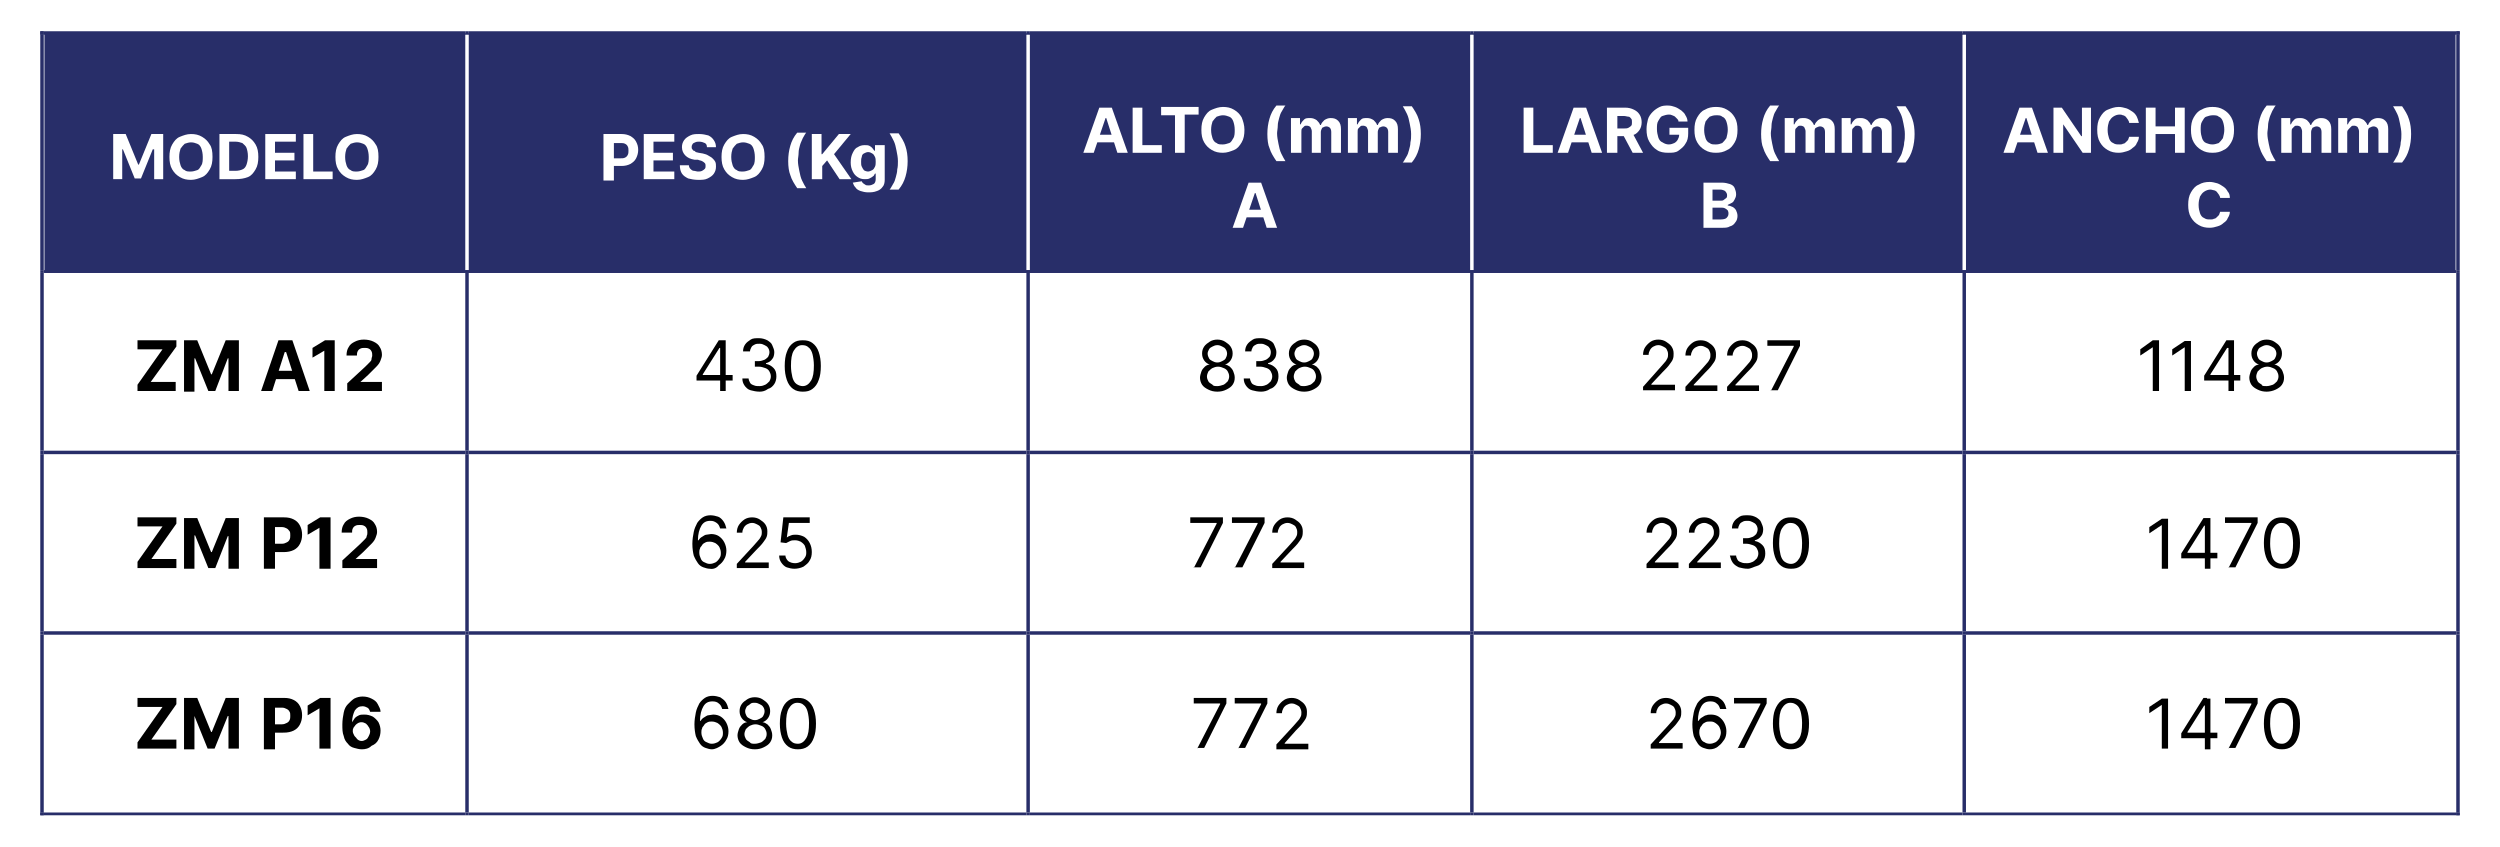 <?xml version="1.0" encoding="UTF-8"?>
<svg xmlns="http://www.w3.org/2000/svg" xmlns:xlink="http://www.w3.org/1999/xlink" version="1.1" id="Capa_1" x="0px" y="0px" viewBox="0 0 360 122" style="enable-background:new 0 0 360 122;" xml:space="preserve">
<style type="text/css">
	.st0{fill:#FFFFFF;}
	.st1{fill:#282E69;}
	.st2{fill-rule:evenodd;clip-rule:evenodd;fill:#282E69;}
	.st3{fill-rule:evenodd;clip-rule:evenodd;fill:#FFFFFF;}
	.st4{clip-path:url(#SVGID_00000099640149808774602140000014856985817817375157_);}
	.st5{clip-path:url(#SVGID_00000020383037287331964120000002312319260425432210_);}
	.st6{clip-path:url(#SVGID_00000017500235089929856530000006766753167335811211_);}
	.st7{clip-path:url(#SVGID_00000072961765976900277120000011933556758698799768_);}
	.st8{clip-path:url(#SVGID_00000165925078341737257620000000651657263558181050_);}
	.st9{clip-path:url(#SVGID_00000013900109314338956060000008891431467179391904_);}
	.st10{clip-path:url(#SVGID_00000047779759850907741040000001196710040416810160_);}
	.st11{clip-path:url(#SVGID_00000017477406176230842330000001471410317063035025_);}
	.st12{clip-path:url(#SVGID_00000145749804107672472770000010723000093384885908_);}
	.st13{clip-path:url(#SVGID_00000042730906745145199930000006328789677714592937_);}
	.st14{clip-path:url(#SVGID_00000052796353316045452240000011655975064400099211_);}
	.st15{clip-path:url(#SVGID_00000070099506003599534280000012130515066841940127_);}
	.st16{clip-path:url(#SVGID_00000018228301320865830340000004205483007566090663_);}
	.st17{clip-path:url(#SVGID_00000022538572484810669850000013738016912428449174_);}
	.st18{clip-path:url(#SVGID_00000111884660683353188300000017558195284162867340_);}
</style>
<rect class="st0" width="360" height="122"></rect>
<g id="Capa_2_00000047019244761986080240000016239817913827647666_">
	<g id="Capa_1-2">
		<rect x="6.4" y="4.8" class="st1" width="347.2" height="34.5"></rect>
		<g>
		</g>
		<polyline class="st2" points="5.8,4.5 5.8,5 6.3,5 6.3,4.5 5.8,4.5   "></polyline>
		<polyline class="st2" points="5.8,4.5 5.8,5 6.3,5 6.3,4.5 5.8,4.5   "></polyline>
		<polyline class="st2" points="6.3,4.5 6.3,5 67,5 67,4.5 6.3,4.5   "></polyline>
		<polyline class="st2" points="67,4.5 67,5 67.5,5 67.5,4.5 67,4.5   "></polyline>
		<polyline class="st2" points="67.5,4.5 67.5,5 147.8,5 147.8,4.5 67.5,4.5   "></polyline>
		<polyline class="st2" points="147.8,4.5 147.8,5 148.3,5 148.3,4.5 147.8,4.5   "></polyline>
		<polyline class="st2" points="148.3,4.5 148.3,5 211.7,5 211.7,4.5 148.3,4.5   "></polyline>
		<polyline class="st2" points="211.7,4.5 211.7,5 212.2,5 212.2,4.5 211.7,4.5   "></polyline>
		<polyline class="st2" points="212.2,4.5 212.2,5 282.6,5 282.6,4.5 212.2,4.5   "></polyline>
		<polyline class="st2" points="282.6,4.5 282.6,5 283.1,5 283.1,4.5 282.6,4.5   "></polyline>
		<polyline class="st2" points="283.1,4.5 283.1,5 353.7,5 353.7,4.5 283.1,4.5   "></polyline>
		<polyline class="st2" points="353.7,4.5 353.7,5 354.2,5 354.2,4.5 353.7,4.5   "></polyline>
		<polyline class="st2" points="353.7,4.5 353.7,5 354.2,5 354.2,4.5 353.7,4.5   "></polyline>
		<polyline class="st2" points="5.8,5 5.8,38.9 6.3,38.9 6.3,5 5.8,5   "></polyline>
		<polyline class="st3" points="67,5 67,38.9 67.5,38.9 67.5,5 67,5   "></polyline>
		<polyline class="st3" points="147.8,5 147.8,38.9 148.3,38.9 148.3,5 147.8,5   "></polyline>
		<polyline class="st3" points="211.7,5 211.7,38.9 212.2,38.9 212.2,5 211.7,5   "></polyline>
		<polyline class="st3" points="282.6,5 282.6,38.9 283.1,38.9 283.1,5 282.6,5   "></polyline>
		<polyline class="st2" points="353.7,5 353.7,38.9 354.2,38.9 354.2,5 353.7,5   "></polyline>
		<g>
			<g>
				<g>
					<defs>
						<rect id="SVGID_1_" x="6.4" y="39.3" width="60.6" height="25.6"></rect>
					</defs>
					<clipPath id="SVGID_00000158746048872058109390000007884582254734859417_">
						<use xlink:href="#SVGID_1_" style="overflow:visible;"></use>
					</clipPath>
					<g style="clip-path:url(#SVGID_00000158746048872058109390000007884582254734859417_);">
						<g>
							<g>
								<g>
									<defs>
										<rect id="SVGID_00000008859096053117447530000009543089743674091181_" x="6.4" y="39.3" width="60.6" height="25.6"></rect>
									</defs>
									<clipPath id="SVGID_00000030445632383173864790000007178134893276988288_">
										<use xlink:href="#SVGID_00000008859096053117447530000009543089743674091181_" style="overflow:visible;"></use>
									</clipPath>
								</g>
							</g>
						</g>
						<g>
							<g>
								<g>
									<defs>
										<rect id="SVGID_00000149358755719293134830000005253375609119422903_" x="6.4" y="39.3" width="60.6" height="25.6"></rect>
									</defs>
									<clipPath id="SVGID_00000086675839538337118600000015649794580883635123_">
										<use xlink:href="#SVGID_00000149358755719293134830000005253375609119422903_" style="overflow:visible;"></use>
									</clipPath>
								</g>
							</g>
						</g>
					</g>
				</g>
			</g>
		</g>
		<g>
			<g>
				<g>
					<defs>
						<rect id="SVGID_00000128484324536126904260000009551264173409581197_" x="67.5" y="39.3" width="80.4" height="25.6"></rect>
					</defs>
					<clipPath id="SVGID_00000052805475787927668090000012908381025353965237_">
						<use xlink:href="#SVGID_00000128484324536126904260000009551264173409581197_" style="overflow:visible;"></use>
					</clipPath>
					<g style="clip-path:url(#SVGID_00000052805475787927668090000012908381025353965237_);">
						<g>
							<g>
								<g>
									<defs>
										<rect id="SVGID_00000094605961953782278130000014775019317199126973_" x="67.5" y="39.3" width="80.4" height="25.6"></rect>
									</defs>
									<clipPath id="SVGID_00000018941919405174666200000009384386505978261646_">
										<use xlink:href="#SVGID_00000094605961953782278130000014775019317199126973_" style="overflow:visible;"></use>
									</clipPath>
								</g>
							</g>
						</g>
					</g>
				</g>
			</g>
		</g>
		<g>
			<g>
				<g>
					<defs>
						<rect id="SVGID_00000059283197203095305320000001209770267470151586_" x="148.4" y="39.3" width="63.3" height="25.6"></rect>
					</defs>
					<clipPath id="SVGID_00000083071868977631514230000007380334719670206654_">
						<use xlink:href="#SVGID_00000059283197203095305320000001209770267470151586_" style="overflow:visible;"></use>
					</clipPath>
					<g style="clip-path:url(#SVGID_00000083071868977631514230000007380334719670206654_);">
						<g>
							<g>
								<g>
									<defs>
										<rect id="SVGID_00000007410080300376528290000002226310194942473143_" x="148.4" y="39.3" width="63.3" height="25.6"></rect>
									</defs>
									<clipPath id="SVGID_00000054961942921254030780000010098816505218374284_">
										<use xlink:href="#SVGID_00000007410080300376528290000002226310194942473143_" style="overflow:visible;"></use>
									</clipPath>
								</g>
							</g>
						</g>
					</g>
				</g>
			</g>
		</g>
		<g>
			<g>
				<g>
					<defs>
						<rect id="SVGID_00000070093064868156011210000005159586108404896660_" x="212.3" y="39.3" width="70.5" height="25.6"></rect>
					</defs>
					<clipPath id="SVGID_00000042015427692139618130000013628889100446856364_">
						<use xlink:href="#SVGID_00000070093064868156011210000005159586108404896660_" style="overflow:visible;"></use>
					</clipPath>
					<g style="clip-path:url(#SVGID_00000042015427692139618130000013628889100446856364_);">
						<g>
							<g>
								<g>
									<defs>
										<rect id="SVGID_00000136371328132432969000000009566905876201312909_" x="212.3" y="39.3" width="70.4" height="25.6"></rect>
									</defs>
									<clipPath id="SVGID_00000056405998684561067260000018147681295811283385_">
										<use xlink:href="#SVGID_00000136371328132432969000000009566905876201312909_" style="overflow:visible;"></use>
									</clipPath>
								</g>
							</g>
						</g>
					</g>
				</g>
			</g>
		</g>
		<g>
			<g>
				<g>
					<defs>
						<rect id="SVGID_00000177459667670226506590000014802297287292353454_" x="283.3" y="39.3" width="70.5" height="25.6"></rect>
					</defs>
					<clipPath id="SVGID_00000147193968084847686710000007591040102715431555_">
						<use xlink:href="#SVGID_00000177459667670226506590000014802297287292353454_" style="overflow:visible;"></use>
					</clipPath>
					<g style="clip-path:url(#SVGID_00000147193968084847686710000007591040102715431555_);">
						<g>
							<g>
								<g>
									<defs>
										<rect id="SVGID_00000129167643852783411240000012986157159595032195_" x="283.2" y="39.3" width="70.6" height="25.6"></rect>
									</defs>
									<clipPath id="SVGID_00000001659456477898043400000002519856889413201570_">
										<use xlink:href="#SVGID_00000129167643852783411240000012986157159595032195_" style="overflow:visible;"></use>
									</clipPath>
								</g>
							</g>
						</g>
					</g>
				</g>
			</g>
		</g>
		<polyline class="st2" points="5.8,38.9 5.8,39.3 6.3,39.3 6.3,38.9 5.8,38.9   "></polyline>
		<polyline class="st2" points="6.3,38.9 6.3,39.3 67,39.3 67,38.9 6.3,38.9   "></polyline>
		<polyline class="st2" points="67,38.9 67,39.3 67.5,39.3 67.5,38.9 67,38.9   "></polyline>
		<polyline class="st2" points="67.5,38.9 67.5,39.3 147.8,39.3 147.8,38.9 67.5,38.9   "></polyline>
		<polyline class="st2" points="147.8,38.9 147.8,39.3 148.3,39.3 148.3,38.9 147.8,38.9   "></polyline>
		<polyline class="st2" points="148.3,38.9 148.3,39.3 211.7,39.3 211.7,38.9 148.3,38.9   "></polyline>
		<polyline class="st2" points="211.7,38.9 211.7,39.3 212.2,39.3 212.2,38.9 211.7,38.9   "></polyline>
		<polyline class="st2" points="212.2,38.9 212.2,39.3 282.6,39.3 282.6,38.9 212.2,38.9   "></polyline>
		<polyline class="st2" points="282.6,38.9 282.6,39.3 283.1,39.3 283.1,38.9 282.6,38.9   "></polyline>
		<polyline class="st2" points="283.1,38.9 283.1,39.3 353.7,39.3 353.7,38.9 283.1,38.9   "></polyline>
		<polyline class="st2" points="353.7,38.9 353.7,39.3 354.2,39.3 354.2,38.9 353.7,38.9   "></polyline>
		<polyline class="st2" points="5.8,39.3 5.8,64.9 6.3,64.9 6.3,39.3 5.8,39.3   "></polyline>
		<polyline class="st2" points="67,39.3 67,64.9 67.5,64.9 67.5,39.3 67,39.3   "></polyline>
		<polyline class="st2" points="147.8,39.3 147.8,64.9 148.3,64.9 148.3,39.3 147.8,39.3   "></polyline>
		<polyline class="st2" points="211.7,39.3 211.7,64.9 212.2,64.9 212.2,39.3 211.7,39.3   "></polyline>
		<polyline class="st2" points="282.6,39.3 282.6,64.9 283.1,64.9 283.1,39.3 282.6,39.3   "></polyline>
		<polyline class="st2" points="353.7,39.3 353.7,64.9 354.2,64.9 354.2,39.3 353.7,39.3   "></polyline>
		<g>
			<g>
				<g>
					<defs>
						<rect id="SVGID_00000103955177312181289800000017708539906777803690_" x="6.4" y="65.4" width="60.6" height="25.5"></rect>
					</defs>
					<clipPath id="SVGID_00000129189402864105967900000012433685122594815920_">
						<use xlink:href="#SVGID_00000103955177312181289800000017708539906777803690_" style="overflow:visible;"></use>
					</clipPath>
					<g style="clip-path:url(#SVGID_00000129189402864105967900000012433685122594815920_);">
						<g>
							<g>
								<g>
									<defs>
										<rect id="SVGID_00000114074620039183233210000014227855270951651747_" x="6.4" y="65.4" width="60.6" height="25.5"></rect>
									</defs>
									<clipPath id="SVGID_00000036966104202914859050000006715061579660639150_">
										<use xlink:href="#SVGID_00000114074620039183233210000014227855270951651747_" style="overflow:visible;"></use>
									</clipPath>
								</g>
							</g>
						</g>
						<g>
							<g>
								<g>
									<defs>
										<rect id="SVGID_00000164482457563800585730000001214348044900097410_" x="6.4" y="65.4" width="60.6" height="25.5"></rect>
									</defs>
									<clipPath id="SVGID_00000165927827125479545240000009631176865994662277_">
										<use xlink:href="#SVGID_00000164482457563800585730000001214348044900097410_" style="overflow:visible;"></use>
									</clipPath>
								</g>
							</g>
						</g>
					</g>
				</g>
			</g>
		</g>
		<g>
			<g>
				<g>
					<defs>
						<rect id="SVGID_00000075148413911665511960000007124871979662705544_" x="67.5" y="65.4" width="80.4" height="25.5"></rect>
					</defs>
					<clipPath id="SVGID_00000146490456400429284260000017976104037427124148_">
						<use xlink:href="#SVGID_00000075148413911665511960000007124871979662705544_" style="overflow:visible;"></use>
					</clipPath>
					<g style="clip-path:url(#SVGID_00000146490456400429284260000017976104037427124148_);">
						<g>
							<g>
								<g>
									<defs>
										<rect id="SVGID_00000108273307928367401700000012878607902690453926_" x="67.5" y="65.4" width="80.4" height="25.5"></rect>
									</defs>
									<clipPath id="SVGID_00000101782337545756589650000001744792467011253429_">
										<use xlink:href="#SVGID_00000108273307928367401700000012878607902690453926_" style="overflow:visible;"></use>
									</clipPath>
								</g>
							</g>
						</g>
					</g>
				</g>
			</g>
		</g>
		<g>
			<g>
				<g>
					<defs>
						<rect id="SVGID_00000111905612574563254490000012408564903430270367_" x="148.4" y="65.4" width="63.3" height="25.5"></rect>
					</defs>
					<clipPath id="SVGID_00000178206406193150879840000015678804502198177982_">
						<use xlink:href="#SVGID_00000111905612574563254490000012408564903430270367_" style="overflow:visible;"></use>
					</clipPath>
					<g style="clip-path:url(#SVGID_00000178206406193150879840000015678804502198177982_);">
						<g>
							<g>
								<g>
									<defs>
										<rect id="SVGID_00000026880011954663718860000005172495008584601986_" x="148.4" y="65.4" width="63.3" height="25.5"></rect>
									</defs>
									<clipPath id="SVGID_00000042704799873547743920000009748141540916895927_">
										<use xlink:href="#SVGID_00000026880011954663718860000005172495008584601986_" style="overflow:visible;"></use>
									</clipPath>
								</g>
							</g>
						</g>
					</g>
				</g>
			</g>
		</g>
		<g>
			<g>
				<g>
					<defs>
						<rect id="SVGID_00000008849589939343947570000017895862111614845068_" x="212.3" y="65.4" width="70.5" height="25.5"></rect>
					</defs>
					<clipPath id="SVGID_00000003824178052107850750000006033842276030884234_">
						<use xlink:href="#SVGID_00000008849589939343947570000017895862111614845068_" style="overflow:visible;"></use>
					</clipPath>
					<g style="clip-path:url(#SVGID_00000003824178052107850750000006033842276030884234_);">
						<g>
							<g>
								<g>
									<defs>
										<rect id="SVGID_00000103956576890536317790000002946041762561781139_" x="212.3" y="65.4" width="70.4" height="25.5"></rect>
									</defs>
									<clipPath id="SVGID_00000008150316399044430470000006749524234516255932_">
										<use xlink:href="#SVGID_00000103956576890536317790000002946041762561781139_" style="overflow:visible;"></use>
									</clipPath>
								</g>
							</g>
						</g>
					</g>
				</g>
			</g>
		</g>
		<g>
			<g>
				<g>
					<defs>
						<rect id="SVGID_00000017498412357558422360000004904968697515258761_" x="283.3" y="65.4" width="70.5" height="25.5"></rect>
					</defs>
					<clipPath id="SVGID_00000108294479797462876430000016505047302236907448_">
						<use xlink:href="#SVGID_00000017498412357558422360000004904968697515258761_" style="overflow:visible;"></use>
					</clipPath>
					<g style="clip-path:url(#SVGID_00000108294479797462876430000016505047302236907448_);">
						<g>
							<g>
								<g>
									<defs>
										<rect id="SVGID_00000008850216235098652900000016679829405794863275_" x="283.2" y="65.4" width="70.6" height="25.5"></rect>
									</defs>
									<clipPath id="SVGID_00000152987000249619415460000017652547190268639419_">
										<use xlink:href="#SVGID_00000008850216235098652900000016679829405794863275_" style="overflow:visible;"></use>
									</clipPath>
								</g>
							</g>
						</g>
					</g>
				</g>
			</g>
		</g>
		<polyline class="st2" points="5.8,64.9 5.8,65.4 6.3,65.4 6.3,64.9 5.8,64.9   "></polyline>
		<polyline class="st2" points="6.3,64.9 6.3,65.4 67,65.4 67,64.9 6.3,64.9   "></polyline>
		<polyline class="st2" points="67,64.9 67,65.4 67.5,65.4 67.5,64.9 67,64.9   "></polyline>
		<polyline class="st2" points="67.5,64.9 67.5,65.4 147.8,65.4 147.8,64.9 67.5,64.9   "></polyline>
		<polyline class="st2" points="147.8,64.9 147.8,65.4 148.3,65.4 148.3,64.9 147.8,64.9   "></polyline>
		<polyline class="st2" points="148.3,64.9 148.3,65.4 211.7,65.4 211.7,64.9 148.3,64.9   "></polyline>
		<polyline class="st2" points="211.7,64.9 211.7,65.4 212.2,65.4 212.2,64.9 211.7,64.9   "></polyline>
		<polyline class="st2" points="212.2,64.9 212.2,65.4 282.6,65.4 282.6,64.9 212.2,64.9   "></polyline>
		<polyline class="st2" points="282.6,64.9 282.6,65.4 283.1,65.4 283.1,64.9 282.6,64.9   "></polyline>
		<polyline class="st2" points="283.1,64.9 283.1,65.4 353.7,65.4 353.7,64.9 283.1,64.9   "></polyline>
		<polyline class="st2" points="353.7,64.9 353.7,65.4 354.2,65.4 354.2,64.9 353.7,64.9   "></polyline>
		<polyline class="st2" points="5.8,65.4 5.8,90.9 6.3,90.9 6.3,65.4 5.8,65.4   "></polyline>
		<polyline class="st2" points="67,65.4 67,90.9 67.5,90.9 67.5,65.4 67,65.4   "></polyline>
		<polyline class="st2" points="147.8,65.4 147.8,90.9 148.3,90.9 148.3,65.4 147.8,65.4   "></polyline>
		<polyline class="st2" points="211.7,65.4 211.7,90.9 212.2,90.9 212.2,65.4 211.7,65.4   "></polyline>
		<polyline class="st2" points="282.6,65.4 282.6,90.9 283.1,90.9 283.1,65.4 282.6,65.4   "></polyline>
		<polyline class="st2" points="353.7,65.4 353.7,90.9 354.2,90.9 354.2,65.4 353.7,65.4   "></polyline>
		<g>
			<g>
				<g>
					<defs>
						<rect id="SVGID_00000178172868290734776700000017124771834034138810_" x="6.4" y="91.4" width="60.6" height="25.6"></rect>
					</defs>
					<clipPath id="SVGID_00000075854919850821207400000011444679794441959584_">
						<use xlink:href="#SVGID_00000178172868290734776700000017124771834034138810_" style="overflow:visible;"></use>
					</clipPath>
					<g style="clip-path:url(#SVGID_00000075854919850821207400000011444679794441959584_);">
						<g>
							<g>
								<g>
									<defs>
										<rect id="SVGID_00000091014086560747957050000011521749350864132795_" x="6.4" y="91.4" width="60.6" height="25.6"></rect>
									</defs>
									<clipPath id="SVGID_00000170989616464244548860000015765259179340166528_">
										<use xlink:href="#SVGID_00000091014086560747957050000011521749350864132795_" style="overflow:visible;"></use>
									</clipPath>
								</g>
							</g>
						</g>
						<g>
							<g>
								<g>
									<defs>
										<rect id="SVGID_00000011753425106532684000000009628318979843871909_" x="6.4" y="91.4" width="60.6" height="25.6"></rect>
									</defs>
									<clipPath id="SVGID_00000078038014853802573230000013060366078270961294_">
										<use xlink:href="#SVGID_00000011753425106532684000000009628318979843871909_" style="overflow:visible;"></use>
									</clipPath>
								</g>
							</g>
						</g>
					</g>
				</g>
			</g>
		</g>
		<g>
			<g>
				<g>
					<defs>
						<rect id="SVGID_00000018227652448342258540000015621688029398533770_" x="67.5" y="91.4" width="80.4" height="25.6"></rect>
					</defs>
					<clipPath id="SVGID_00000005982493661413775970000016217510605671712181_">
						<use xlink:href="#SVGID_00000018227652448342258540000015621688029398533770_" style="overflow:visible;"></use>
					</clipPath>
					<g style="clip-path:url(#SVGID_00000005982493661413775970000016217510605671712181_);">
						<g>
							<g>
								<g>
									<defs>
										<rect id="SVGID_00000016755312919246016930000017493305639056034434_" x="67.5" y="91.4" width="80.4" height="25.6"></rect>
									</defs>
									<clipPath id="SVGID_00000083084909620037992200000014669684616110964150_">
										<use xlink:href="#SVGID_00000016755312919246016930000017493305639056034434_" style="overflow:visible;"></use>
									</clipPath>
								</g>
							</g>
						</g>
					</g>
				</g>
			</g>
		</g>
		<g>
			<g>
				<g>
					<defs>
						<rect id="SVGID_00000044877997484495270670000010657754026396624562_" x="148.4" y="91.4" width="63.3" height="25.6"></rect>
					</defs>
					<clipPath id="SVGID_00000170961108815966025550000016833616702946481599_">
						<use xlink:href="#SVGID_00000044877997484495270670000010657754026396624562_" style="overflow:visible;"></use>
					</clipPath>
					<g style="clip-path:url(#SVGID_00000170961108815966025550000016833616702946481599_);">
						<g>
							<g>
								<g>
									<defs>
										<rect id="SVGID_00000116211955202997438440000010120473187737402005_" x="148.4" y="91.4" width="63.3" height="25.6"></rect>
									</defs>
									<clipPath id="SVGID_00000086654690896461837360000012875927135987566228_">
										<use xlink:href="#SVGID_00000116211955202997438440000010120473187737402005_" style="overflow:visible;"></use>
									</clipPath>
								</g>
							</g>
						</g>
					</g>
				</g>
			</g>
		</g>
		<g>
			<g>
				<g>
					<defs>
						<rect id="SVGID_00000127754434665258896280000000495866796711641489_" x="212.3" y="91.4" width="70.5" height="25.6"></rect>
					</defs>
					<clipPath id="SVGID_00000108273875092452852450000000163512029903051694_">
						<use xlink:href="#SVGID_00000127754434665258896280000000495866796711641489_" style="overflow:visible;"></use>
					</clipPath>
					<g style="clip-path:url(#SVGID_00000108273875092452852450000000163512029903051694_);">
						<g>
							<g>
								<g>
									<defs>
										<rect id="SVGID_00000165233890780366726240000009351589289682702482_" x="212.3" y="91.4" width="70.4" height="25.6"></rect>
									</defs>
									<clipPath id="SVGID_00000094617990468871665250000017687109091287285161_">
										<use xlink:href="#SVGID_00000165233890780366726240000009351589289682702482_" style="overflow:visible;"></use>
									</clipPath>
								</g>
							</g>
						</g>
					</g>
				</g>
			</g>
		</g>
		<g>
			<g>
				<g>
					<defs>
						<rect id="SVGID_00000114051610116960212000000007963172399525218732_" x="283.3" y="91.4" width="70.5" height="25.6"></rect>
					</defs>
					<clipPath id="SVGID_00000057144960837414295620000014757031910283756724_">
						<use xlink:href="#SVGID_00000114051610116960212000000007963172399525218732_" style="overflow:visible;"></use>
					</clipPath>
					<g style="clip-path:url(#SVGID_00000057144960837414295620000014757031910283756724_);">
						<g>
							<g>
								<g>
									<defs>
										<rect id="SVGID_00000120542051366866607730000014212564935933834926_" x="283.2" y="91.4" width="70.6" height="25.6"></rect>
									</defs>
									<clipPath id="SVGID_00000134231313013376569550000016156896204621074603_">
										<use xlink:href="#SVGID_00000120542051366866607730000014212564935933834926_" style="overflow:visible;"></use>
									</clipPath>
								</g>
							</g>
						</g>
					</g>
				</g>
			</g>
		</g>
		<polyline class="st2" points="5.8,90.9 5.8,91.4 6.3,91.4 6.3,90.9 5.8,90.9   "></polyline>
		<polyline class="st2" points="6.3,90.9 6.3,91.4 67,91.4 67,90.9 6.3,90.9   "></polyline>
		<polyline class="st2" points="67,90.9 67,91.4 67.5,91.4 67.5,90.9 67,90.9   "></polyline>
		<polyline class="st2" points="67.5,90.9 67.5,91.4 147.8,91.4 147.8,90.9 67.5,90.9   "></polyline>
		<polyline class="st2" points="147.8,90.9 147.8,91.4 148.3,91.4 148.3,90.9 147.8,90.9   "></polyline>
		<polyline class="st2" points="148.3,90.9 148.3,91.4 211.7,91.4 211.7,90.9 148.3,90.9   "></polyline>
		<polyline class="st2" points="211.7,90.9 211.7,91.4 212.2,91.4 212.2,90.9 211.7,90.9   "></polyline>
		<polyline class="st2" points="212.2,90.9 212.2,91.4 282.6,91.4 282.6,90.9 212.2,90.9   "></polyline>
		<polyline class="st2" points="282.6,90.9 282.6,91.4 283.1,91.4 283.1,90.9 282.6,90.9   "></polyline>
		<polyline class="st2" points="283.1,90.9 283.1,91.4 353.7,91.4 353.7,90.9 283.1,90.9   "></polyline>
		<polyline class="st2" points="353.7,90.9 353.7,91.4 354.2,91.4 354.2,90.9 353.7,90.9   "></polyline>
		<polyline class="st2" points="5.8,91.4 5.8,117 6.3,117 6.3,91.4 5.8,91.4   "></polyline>
		<polyline class="st2" points="5.8,117 5.8,117.4 6.3,117.4 6.3,117 5.8,117   "></polyline>
		<polyline class="st2" points="5.8,117 5.8,117.4 6.3,117.4 6.3,117 5.8,117   "></polyline>
		<polyline class="st2" points="6.3,117 6.3,117.4 67,117.4 67,117 6.3,117   "></polyline>
		<polyline class="st2" points="67,91.4 67,117 67.5,117 67.5,91.4 67,91.4   "></polyline>
		<polyline class="st2" points="67,117 67,117.4 67.5,117.4 67.5,117 67,117   "></polyline>
		<polyline class="st2" points="67.5,117 67.5,117.4 147.8,117.4 147.8,117 67.5,117   "></polyline>
		<polyline class="st2" points="147.8,91.4 147.8,117 148.3,117 148.3,91.4 147.8,91.4   "></polyline>
		<polyline class="st2" points="147.8,117 147.8,117.4 148.3,117.4 148.3,117 147.8,117   "></polyline>
		<polyline class="st2" points="148.3,117 148.3,117.4 211.7,117.4 211.7,117 148.3,117   "></polyline>
		<polyline class="st2" points="211.7,91.4 211.7,117 212.2,117 212.2,91.4 211.7,91.4   "></polyline>
		<polyline class="st2" points="211.7,117 211.7,117.4 212.2,117.4 212.2,117 211.7,117   "></polyline>
		<polyline class="st2" points="212.2,117 212.2,117.4 282.6,117.4 282.6,117 212.2,117   "></polyline>
		<polyline class="st2" points="282.6,91.4 282.6,117 283.1,117 283.1,91.4 282.6,91.4   "></polyline>
		<polyline class="st2" points="282.6,117 282.6,117.4 283.1,117.4 283.1,117 282.6,117   "></polyline>
		<polyline class="st2" points="283.1,117 283.1,117.4 353.7,117.4 353.7,117 283.1,117   "></polyline>
		<polyline class="st2" points="353.7,91.4 353.7,117 354.2,117 354.2,91.4 353.7,91.4   "></polyline>
		<polyline class="st2" points="353.7,117 353.7,117.4 354.2,117.4 354.2,117 353.7,117   "></polyline>
		<polyline class="st2" points="353.7,117 353.7,117.4 354.2,117.4 354.2,117 353.7,117   "></polyline>
	</g>
</g>
<g>
	<path class="st0" d="M16.4,19.3h1.7l1.8,4.4h0.1l1.8-4.4h1.7v6.5h-1.3v-4.3H22l-1.7,4.2h-0.9l-1.7-4.2h-0.1v4.3h-1.3V19.3z"></path>
	<path class="st0" d="M30.6,22.6c0,0.7-0.1,1.3-0.4,1.8c-0.3,0.5-0.6,0.9-1.1,1.1s-1,0.4-1.6,0.4c-0.6,0-1.1-0.1-1.6-0.4   s-0.8-0.6-1.1-1.1c-0.3-0.5-0.4-1.1-0.4-1.8c0-0.7,0.1-1.3,0.4-1.8c0.3-0.5,0.6-0.9,1.1-1.1s1-0.4,1.6-0.4c0.6,0,1.1,0.1,1.6,0.4   s0.8,0.6,1.1,1.1C30.5,21.2,30.6,21.8,30.6,22.6z M29.2,22.6c0-0.5-0.1-0.9-0.2-1.2s-0.3-0.6-0.6-0.7s-0.5-0.2-0.9-0.2   c-0.3,0-0.6,0.1-0.9,0.2c-0.2,0.2-0.4,0.4-0.6,0.7c-0.1,0.3-0.2,0.7-0.2,1.2c0,0.5,0.1,0.9,0.2,1.2c0.1,0.3,0.3,0.6,0.6,0.7   c0.2,0.2,0.5,0.2,0.9,0.2c0.3,0,0.6-0.1,0.9-0.2s0.4-0.4,0.6-0.7S29.2,23,29.2,22.6z"></path>
	<path class="st0" d="M33.9,25.8h-2.3v-6.5H34c0.7,0,1.2,0.1,1.7,0.4c0.5,0.3,0.8,0.6,1.1,1.1c0.3,0.5,0.4,1.1,0.4,1.8   c0,0.7-0.1,1.3-0.4,1.8c-0.3,0.5-0.6,0.9-1.1,1.1C35.2,25.7,34.6,25.8,33.9,25.8z M33,24.6h0.9c0.4,0,0.8-0.1,1-0.2   c0.3-0.1,0.5-0.4,0.6-0.7c0.1-0.3,0.2-0.7,0.2-1.2c0-0.5-0.1-0.9-0.2-1.2c-0.1-0.3-0.4-0.5-0.6-0.7c-0.3-0.1-0.6-0.2-1-0.2H33V24.6   z"></path>
	<path class="st0" d="M38.2,25.8v-6.5h4.4v1.1h-3V22h2.8v1.1h-2.8v1.6h3v1.1H38.2z"></path>
	<path class="st0" d="M43.7,25.8v-6.5h1.4v5.4h2.8v1.1H43.7z"></path>
	<path class="st0" d="M54.5,22.6c0,0.7-0.1,1.3-0.4,1.8c-0.3,0.5-0.6,0.9-1.1,1.1s-1,0.4-1.6,0.4c-0.6,0-1.1-0.1-1.6-0.4   s-0.8-0.6-1.1-1.1c-0.3-0.5-0.4-1.1-0.4-1.8c0-0.7,0.1-1.3,0.4-1.8c0.3-0.5,0.6-0.9,1.1-1.1s1-0.4,1.6-0.4c0.6,0,1.1,0.1,1.6,0.4   s0.8,0.6,1.1,1.1C54.4,21.2,54.5,21.8,54.5,22.6z M53.1,22.6c0-0.5-0.1-0.9-0.2-1.2s-0.3-0.6-0.6-0.7s-0.5-0.2-0.9-0.2   c-0.3,0-0.6,0.1-0.9,0.2c-0.2,0.2-0.4,0.4-0.6,0.7c-0.1,0.3-0.2,0.7-0.2,1.2c0,0.5,0.1,0.9,0.2,1.2c0.1,0.3,0.3,0.6,0.6,0.7   c0.2,0.2,0.5,0.2,0.9,0.2c0.3,0,0.6-0.1,0.9-0.2s0.4-0.4,0.6-0.7S53.1,23,53.1,22.6z"></path>
</g>
<g>
	<path class="st0" d="M86.9,25.8v-6.5h2.6c0.5,0,0.9,0.1,1.3,0.3c0.3,0.2,0.6,0.4,0.8,0.8s0.3,0.7,0.3,1.2c0,0.4-0.1,0.8-0.3,1.2   s-0.5,0.6-0.8,0.8c-0.4,0.2-0.8,0.3-1.3,0.3h-1.6v-1.1h1.4c0.3,0,0.5,0,0.7-0.1c0.2-0.1,0.3-0.2,0.4-0.4s0.1-0.4,0.1-0.6   c0-0.2,0-0.4-0.1-0.6s-0.2-0.3-0.4-0.4c-0.2-0.1-0.4-0.1-0.7-0.1h-0.9v5.4H86.9z"></path>
	<path class="st0" d="M92.7,25.8v-6.5h4.4v1.1h-3V22h2.8v1.1h-2.8v1.6h3v1.1H92.7z"></path>
	<path class="st0" d="M101.8,21.2c0-0.3-0.1-0.5-0.3-0.6c-0.2-0.1-0.5-0.2-0.8-0.2c-0.2,0-0.4,0-0.6,0.1c-0.2,0.1-0.3,0.1-0.4,0.3   s-0.1,0.2-0.1,0.4c0,0.1,0,0.2,0.1,0.3c0.1,0.1,0.1,0.2,0.2,0.2s0.2,0.1,0.3,0.2c0.1,0,0.3,0.1,0.4,0.1l0.6,0.1   c0.3,0.1,0.5,0.1,0.8,0.3s0.4,0.2,0.6,0.4c0.2,0.2,0.3,0.3,0.4,0.5c0.1,0.2,0.1,0.5,0.1,0.7c0,0.4-0.1,0.7-0.3,1   c-0.2,0.3-0.5,0.5-0.9,0.7c-0.4,0.2-0.8,0.2-1.4,0.2c-0.5,0-1-0.1-1.4-0.2c-0.4-0.2-0.7-0.4-0.9-0.7c-0.2-0.3-0.3-0.7-0.3-1.2h1.3   c0,0.2,0.1,0.4,0.2,0.5s0.3,0.3,0.5,0.3s0.4,0.1,0.6,0.1c0.2,0,0.4,0,0.6-0.1c0.2-0.1,0.3-0.2,0.4-0.3c0.1-0.1,0.1-0.3,0.1-0.4   c0-0.1,0-0.3-0.1-0.4c-0.1-0.1-0.2-0.2-0.4-0.3s-0.4-0.1-0.6-0.2L100,23c-0.6-0.1-1-0.3-1.3-0.6c-0.3-0.3-0.5-0.7-0.5-1.2   c0-0.4,0.1-0.7,0.3-1c0.2-0.3,0.5-0.5,0.9-0.7c0.4-0.2,0.8-0.2,1.3-0.2c0.5,0,0.9,0.1,1.3,0.2c0.4,0.2,0.6,0.4,0.8,0.7   c0.2,0.3,0.3,0.6,0.3,1H101.8z"></path>
	<path class="st0" d="M110.1,22.6c0,0.7-0.1,1.3-0.4,1.8c-0.3,0.5-0.6,0.9-1.1,1.1s-1,0.4-1.6,0.4c-0.6,0-1.1-0.1-1.6-0.4   s-0.8-0.6-1.1-1.1c-0.3-0.5-0.4-1.1-0.4-1.8c0-0.7,0.1-1.3,0.4-1.8c0.3-0.5,0.6-0.9,1.1-1.1s1-0.4,1.6-0.4c0.6,0,1.1,0.1,1.6,0.4   s0.8,0.6,1.1,1.1C110,21.2,110.1,21.8,110.1,22.6z M108.7,22.6c0-0.5-0.1-0.9-0.2-1.2s-0.3-0.6-0.6-0.7s-0.5-0.2-0.9-0.2   c-0.3,0-0.6,0.1-0.9,0.2c-0.2,0.2-0.4,0.4-0.6,0.7c-0.1,0.3-0.2,0.7-0.2,1.2c0,0.5,0.1,0.9,0.2,1.2c0.1,0.3,0.3,0.6,0.6,0.7   c0.2,0.2,0.5,0.2,0.9,0.2c0.3,0,0.6-0.1,0.9-0.2s0.4-0.4,0.6-0.7S108.7,23,108.7,22.6z"></path>
	<path class="st0" d="M113.5,23.2c0-0.8,0.1-1.5,0.3-2.2c0.2-0.7,0.5-1.3,1-1.9h1.3c-0.2,0.2-0.3,0.5-0.5,0.8   c-0.1,0.3-0.3,0.6-0.4,1c-0.1,0.4-0.2,0.7-0.2,1.1s-0.1,0.8-0.1,1.1c0,0.5,0.1,1,0.2,1.5s0.2,1,0.4,1.4s0.4,0.8,0.6,1.1h-1.3   c-0.4-0.6-0.8-1.2-1-1.9C113.6,24.7,113.5,24,113.5,23.2z"></path>
	<path class="st0" d="M116.9,25.8v-6.5h1.4v2.9h0.1l2.4-2.9h1.7l-2.4,2.9l2.5,3.6h-1.7l-1.8-2.7l-0.7,0.8v1.9H116.9z"></path>
	<path class="st0" d="M125,27.7c-0.4,0-0.8-0.1-1.1-0.2c-0.3-0.1-0.6-0.3-0.7-0.5c-0.2-0.2-0.3-0.4-0.4-0.7l1.3-0.2   c0,0.1,0.1,0.2,0.2,0.3c0.1,0.1,0.2,0.1,0.3,0.2c0.1,0.1,0.3,0.1,0.5,0.1c0.3,0,0.5-0.1,0.7-0.2s0.3-0.4,0.3-0.7V25H126   c-0.1,0.1-0.1,0.3-0.3,0.4c-0.1,0.1-0.3,0.2-0.5,0.3s-0.4,0.1-0.7,0.1c-0.4,0-0.7-0.1-1-0.3c-0.3-0.2-0.5-0.4-0.7-0.8   c-0.2-0.4-0.3-0.8-0.3-1.3c0-0.6,0.1-1,0.3-1.4c0.2-0.4,0.4-0.7,0.7-0.8c0.3-0.2,0.6-0.3,1-0.3c0.3,0,0.5,0,0.7,0.1   c0.2,0.1,0.3,0.2,0.4,0.3c0.1,0.1,0.2,0.3,0.3,0.4h0.1v-0.8h1.4v5c0,0.4-0.1,0.8-0.3,1c-0.2,0.3-0.5,0.5-0.8,0.6   C125.8,27.7,125.4,27.7,125,27.7z M125,24.7c0.2,0,0.4-0.1,0.6-0.2c0.2-0.1,0.3-0.3,0.4-0.5s0.1-0.5,0.1-0.7s0-0.5-0.1-0.7   c-0.1-0.2-0.2-0.4-0.4-0.5c-0.2-0.1-0.3-0.2-0.6-0.2c-0.2,0-0.4,0.1-0.6,0.2c-0.2,0.1-0.3,0.3-0.3,0.5c-0.1,0.2-0.1,0.5-0.1,0.7   c0,0.3,0,0.5,0.1,0.7c0.1,0.2,0.2,0.4,0.3,0.5S124.8,24.7,125,24.7z"></path>
	<path class="st0" d="M130.7,23.2c0,0.8-0.1,1.5-0.3,2.2c-0.2,0.7-0.5,1.3-1,1.9h-1.3c0.2-0.2,0.3-0.5,0.5-0.8s0.3-0.6,0.4-1   c0.1-0.4,0.2-0.7,0.2-1.1c0.1-0.4,0.1-0.8,0.1-1.2c0-0.5-0.1-1-0.2-1.5c-0.1-0.5-0.2-1-0.4-1.4c-0.2-0.4-0.4-0.8-0.6-1.1h1.3   c0.4,0.6,0.8,1.2,1,1.9C130.6,21.7,130.7,22.4,130.7,23.2z"></path>
</g>
<g>
	<path class="st0" d="M157.5,22H156l2.3-6.5h1.8l2.3,6.5h-1.5l-1.6-5h-0.1L157.5,22z M157.4,19.4h3.5v1.1h-3.5V19.4z"></path>
	<path class="st0" d="M163.1,22v-6.5h1.4v5.4h2.8V22H163.1z"></path>
	<path class="st0" d="M167.2,16.5v-1.1h5.4v1.1h-2V22h-1.4v-5.4H167.2z"></path>
	<path class="st0" d="M179.2,18.7c0,0.7-0.1,1.3-0.4,1.8c-0.3,0.5-0.6,0.9-1.1,1.1s-1,0.4-1.6,0.4c-0.6,0-1.1-0.1-1.6-0.4   s-0.8-0.6-1.1-1.1c-0.3-0.5-0.4-1.1-0.4-1.8c0-0.7,0.1-1.3,0.4-1.8c0.3-0.5,0.6-0.9,1.1-1.1s1-0.4,1.6-0.4c0.6,0,1.1,0.1,1.6,0.4   s0.8,0.6,1.1,1.1C179,17.4,179.2,18,179.2,18.7z M177.8,18.7c0-0.5-0.1-0.9-0.2-1.2s-0.3-0.6-0.6-0.7s-0.5-0.2-0.9-0.2   c-0.3,0-0.6,0.1-0.9,0.2c-0.2,0.2-0.4,0.4-0.6,0.7c-0.1,0.3-0.2,0.7-0.2,1.2c0,0.5,0.1,0.9,0.2,1.2c0.1,0.3,0.3,0.6,0.6,0.7   c0.2,0.2,0.5,0.2,0.9,0.2c0.3,0,0.6-0.1,0.9-0.2s0.4-0.4,0.6-0.7S177.8,19.1,177.8,18.7z"></path>
	<path class="st0" d="M182.5,19.3c0-0.8,0.1-1.5,0.3-2.2c0.2-0.7,0.5-1.3,1-1.9h1.3c-0.2,0.2-0.3,0.5-0.5,0.8s-0.3,0.6-0.4,1   c-0.1,0.4-0.2,0.7-0.2,1.1s-0.1,0.8-0.1,1.1c0,0.5,0.1,1,0.2,1.5s0.2,1,0.4,1.4s0.4,0.8,0.6,1.1h-1.3c-0.4-0.6-0.8-1.2-1-1.9   C182.6,20.9,182.5,20.1,182.5,19.3z"></path>
	<path class="st0" d="M185.9,22V17h1.3v0.9h0.1c0.1-0.3,0.3-0.5,0.5-0.7c0.2-0.2,0.5-0.2,0.9-0.2c0.3,0,0.6,0.1,0.9,0.3   c0.2,0.2,0.4,0.4,0.5,0.7h0.1c0.1-0.3,0.3-0.5,0.5-0.7c0.3-0.2,0.6-0.3,0.9-0.3c0.5,0,0.8,0.1,1.1,0.4c0.3,0.3,0.4,0.7,0.4,1.2V22   h-1.4v-3c0-0.3-0.1-0.5-0.2-0.6c-0.1-0.1-0.3-0.2-0.5-0.2c-0.2,0-0.4,0.1-0.6,0.2c-0.1,0.2-0.2,0.4-0.2,0.6v3h-1.3v-3.1   c0-0.2-0.1-0.4-0.2-0.6c-0.1-0.1-0.3-0.2-0.5-0.2c-0.2,0-0.3,0-0.4,0.1s-0.2,0.2-0.3,0.3s-0.1,0.3-0.1,0.5V22H185.9z"></path>
	<path class="st0" d="M194.1,22V17h1.3v0.9h0.1c0.1-0.3,0.3-0.5,0.5-0.7c0.2-0.2,0.5-0.2,0.9-0.2c0.3,0,0.6,0.1,0.9,0.3   c0.2,0.2,0.4,0.4,0.5,0.7h0.1c0.1-0.3,0.3-0.5,0.5-0.7c0.3-0.2,0.6-0.3,0.9-0.3c0.5,0,0.8,0.1,1.1,0.4c0.3,0.3,0.4,0.7,0.4,1.2V22   h-1.4v-3c0-0.3-0.1-0.5-0.2-0.6c-0.1-0.1-0.3-0.2-0.5-0.2c-0.2,0-0.4,0.1-0.6,0.2c-0.1,0.2-0.2,0.4-0.2,0.6v3H197v-3.1   c0-0.2-0.1-0.4-0.2-0.6c-0.1-0.1-0.3-0.2-0.5-0.2c-0.2,0-0.3,0-0.4,0.1s-0.2,0.2-0.3,0.3s-0.1,0.3-0.1,0.5V22H194.1z"></path>
	<path class="st0" d="M204.6,19.3c0,0.8-0.1,1.5-0.3,2.2c-0.2,0.7-0.5,1.3-1,1.9H202c0.2-0.2,0.3-0.5,0.5-0.8s0.3-0.6,0.4-1   c0.1-0.4,0.2-0.7,0.2-1.1c0.1-0.4,0.1-0.8,0.1-1.2c0-0.5-0.1-1-0.2-1.5s-0.2-1-0.4-1.4s-0.4-0.8-0.6-1.1h1.3c0.4,0.6,0.8,1.2,1,1.9   C204.5,17.8,204.6,18.5,204.6,19.3z"></path>
	<path class="st0" d="M179,32.8h-1.5l2.3-6.5h1.8l2.3,6.5h-1.5l-1.6-5h-0.1L179,32.8z M178.9,30.2h3.5v1.1h-3.5V30.2z"></path>
</g>
<g>
	<path class="st0" d="M219.4,22v-6.5h1.4v5.4h2.8V22H219.4z"></path>
	<path class="st0" d="M225.8,22h-1.5l2.3-6.5h1.8l2.3,6.5h-1.5l-1.6-5h-0.1L225.8,22z M225.7,19.4h3.5v1.1h-3.5V19.4z"></path>
	<path class="st0" d="M231.4,22v-6.5h2.6c0.5,0,0.9,0.1,1.3,0.3s0.6,0.4,0.8,0.7c0.2,0.3,0.3,0.7,0.3,1.1c0,0.4-0.1,0.8-0.3,1.1   s-0.5,0.6-0.8,0.7c-0.4,0.2-0.8,0.2-1.3,0.2h-1.7v-1.1h1.5c0.3,0,0.5,0,0.7-0.1c0.2-0.1,0.3-0.2,0.4-0.3c0.1-0.1,0.1-0.3,0.1-0.5   c0-0.2,0-0.4-0.1-0.5c-0.1-0.1-0.2-0.3-0.4-0.3s-0.4-0.1-0.7-0.1h-0.9V22H231.4z M235,19l1.6,3h-1.5l-1.6-3H235z"></path>
	<path class="st0" d="M241.7,17.5c0-0.2-0.1-0.3-0.2-0.4c-0.1-0.1-0.2-0.2-0.3-0.3s-0.2-0.1-0.4-0.2s-0.3-0.1-0.5-0.1   c-0.3,0-0.6,0.1-0.9,0.2s-0.4,0.4-0.6,0.7s-0.2,0.7-0.2,1.2c0,0.5,0.1,0.8,0.2,1.2c0.1,0.3,0.3,0.6,0.6,0.7   c0.3,0.2,0.6,0.3,0.9,0.3c0.3,0,0.6-0.1,0.8-0.2s0.4-0.3,0.5-0.5c0.1-0.2,0.2-0.4,0.2-0.7l0.3,0h-1.7v-1h2.7v0.8   c0,0.6-0.1,1.1-0.4,1.5c-0.2,0.4-0.6,0.7-1,1s-0.9,0.3-1.5,0.3c-0.6,0-1.2-0.1-1.6-0.4c-0.5-0.3-0.8-0.7-1.1-1.2   c-0.3-0.5-0.4-1.1-0.4-1.8c0-0.5,0.1-1,0.2-1.4s0.4-0.8,0.7-1.1c0.3-0.3,0.6-0.5,1-0.7c0.4-0.2,0.8-0.2,1.2-0.2   c0.4,0,0.7,0.1,1,0.2c0.3,0.1,0.6,0.3,0.9,0.5c0.2,0.2,0.5,0.4,0.6,0.7c0.2,0.3,0.3,0.6,0.3,0.9H241.7z"></path>
	<path class="st0" d="M250.2,18.7c0,0.7-0.1,1.3-0.4,1.8c-0.3,0.5-0.6,0.9-1.1,1.1c-0.5,0.3-1,0.4-1.6,0.4c-0.6,0-1.1-0.1-1.6-0.4   c-0.5-0.3-0.8-0.6-1.1-1.1c-0.3-0.5-0.4-1.1-0.4-1.8c0-0.7,0.1-1.3,0.4-1.8c0.3-0.5,0.6-0.9,1.1-1.1c0.5-0.3,1-0.4,1.6-0.4   c0.6,0,1.1,0.1,1.6,0.4c0.5,0.3,0.8,0.6,1.1,1.1C250.1,17.4,250.2,18,250.2,18.7z M248.8,18.7c0-0.5-0.1-0.9-0.2-1.2   c-0.1-0.3-0.3-0.6-0.6-0.7c-0.2-0.2-0.5-0.2-0.9-0.2s-0.6,0.1-0.9,0.2c-0.2,0.2-0.4,0.4-0.6,0.7c-0.1,0.3-0.2,0.7-0.2,1.2   c0,0.5,0.1,0.9,0.2,1.2c0.1,0.3,0.3,0.6,0.6,0.7c0.2,0.2,0.5,0.2,0.9,0.2s0.6-0.1,0.9-0.2c0.2-0.2,0.4-0.4,0.6-0.7   C248.7,19.5,248.8,19.1,248.8,18.7z"></path>
	<path class="st0" d="M253.6,19.3c0-0.8,0.1-1.5,0.3-2.2c0.2-0.7,0.5-1.3,1-1.9h1.3c-0.2,0.2-0.3,0.5-0.5,0.8s-0.3,0.6-0.4,1   c-0.1,0.4-0.2,0.7-0.2,1.1s-0.1,0.8-0.1,1.1c0,0.5,0.1,1,0.2,1.5s0.2,1,0.4,1.4s0.4,0.8,0.6,1.1h-1.3c-0.4-0.6-0.8-1.2-1-1.9   C253.7,20.9,253.6,20.1,253.6,19.3z"></path>
	<path class="st0" d="M257,22V17h1.3v0.9h0.1c0.1-0.3,0.3-0.5,0.5-0.7c0.2-0.2,0.5-0.2,0.9-0.2c0.3,0,0.6,0.1,0.9,0.3   c0.2,0.2,0.4,0.4,0.5,0.7h0.1c0.1-0.3,0.3-0.5,0.5-0.7c0.3-0.2,0.6-0.3,0.9-0.3c0.5,0,0.8,0.1,1.1,0.4c0.3,0.3,0.4,0.7,0.4,1.2V22   h-1.4v-3c0-0.3-0.1-0.5-0.2-0.6c-0.1-0.1-0.3-0.2-0.5-0.2c-0.2,0-0.4,0.1-0.6,0.2s-0.2,0.4-0.2,0.6v3h-1.3v-3.1   c0-0.2-0.1-0.4-0.2-0.6c-0.1-0.1-0.3-0.2-0.5-0.2c-0.2,0-0.3,0-0.4,0.1c-0.1,0.1-0.2,0.2-0.3,0.3s-0.1,0.3-0.1,0.5V22H257z"></path>
	<path class="st0" d="M265.2,22V17h1.3v0.9h0.1c0.1-0.3,0.3-0.5,0.5-0.7c0.2-0.2,0.5-0.2,0.9-0.2c0.3,0,0.6,0.1,0.9,0.3   c0.2,0.2,0.4,0.4,0.5,0.7h0.1c0.1-0.3,0.3-0.5,0.5-0.7c0.3-0.2,0.6-0.3,0.9-0.3c0.5,0,0.8,0.1,1.1,0.4c0.3,0.3,0.4,0.7,0.4,1.2V22   H271v-3c0-0.3-0.1-0.5-0.2-0.6c-0.1-0.1-0.3-0.2-0.5-0.2c-0.2,0-0.4,0.1-0.6,0.2c-0.1,0.2-0.2,0.4-0.2,0.6v3h-1.3v-3.1   c0-0.2-0.1-0.4-0.2-0.6c-0.1-0.1-0.3-0.2-0.5-0.2c-0.2,0-0.3,0-0.4,0.1s-0.2,0.2-0.3,0.3s-0.1,0.3-0.1,0.5V22H265.2z"></path>
	<path class="st0" d="M275.7,19.3c0,0.8-0.1,1.5-0.3,2.2c-0.2,0.7-0.5,1.3-1,1.9h-1.3c0.2-0.2,0.3-0.5,0.5-0.8s0.3-0.6,0.4-1   c0.1-0.4,0.2-0.7,0.2-1.1c0.1-0.4,0.1-0.8,0.1-1.2c0-0.5-0.1-1-0.2-1.5s-0.2-1-0.4-1.4s-0.4-0.8-0.6-1.1h1.3c0.4,0.6,0.8,1.2,1,1.9   C275.6,17.8,275.7,18.5,275.7,19.3z"></path>
	<path class="st0" d="M245.3,32.8v-6.5h2.6c0.5,0,0.9,0.1,1.2,0.2c0.3,0.1,0.6,0.3,0.7,0.6s0.2,0.5,0.2,0.9c0,0.3-0.1,0.5-0.2,0.7   s-0.2,0.4-0.4,0.5c-0.2,0.1-0.4,0.2-0.6,0.3v0.1c0.2,0,0.5,0.1,0.7,0.2c0.2,0.1,0.4,0.3,0.5,0.5c0.1,0.2,0.2,0.5,0.2,0.8   c0,0.3-0.1,0.7-0.3,0.9c-0.2,0.3-0.4,0.5-0.8,0.6c-0.3,0.2-0.7,0.2-1.2,0.2H245.3z M246.7,28.9h1c0.2,0,0.4,0,0.5-0.1   c0.1-0.1,0.3-0.2,0.4-0.3c0.1-0.1,0.1-0.3,0.1-0.4c0-0.2-0.1-0.4-0.3-0.6c-0.2-0.1-0.4-0.2-0.7-0.2h-1.1V28.9z M246.7,31.6h1.1   c0.4,0,0.7-0.1,0.8-0.2s0.3-0.3,0.3-0.6c0-0.2,0-0.3-0.1-0.5c-0.1-0.1-0.2-0.2-0.4-0.3c-0.2-0.1-0.4-0.1-0.6-0.1h-1.2V31.6z"></path>
</g>
<g>
	<path class="st0" d="M290,22h-1.5l2.3-6.5h1.8l2.3,6.5h-1.5l-1.6-5h-0.1L290,22z M289.9,19.4h3.5v1.1h-3.5V19.4z"></path>
	<path class="st0" d="M301.1,15.4V22h-1.2l-2.8-4.1h0V22h-1.4v-6.5h1.2l2.8,4.1h0.1v-4.1H301.1z"></path>
	<path class="st0" d="M308,17.7h-1.4c0-0.2-0.1-0.3-0.2-0.5c-0.1-0.1-0.2-0.3-0.3-0.4c-0.1-0.1-0.3-0.2-0.4-0.2   c-0.2-0.1-0.3-0.1-0.5-0.1c-0.3,0-0.6,0.1-0.9,0.3c-0.3,0.2-0.4,0.4-0.6,0.7c-0.1,0.3-0.2,0.7-0.2,1.2c0,0.5,0.1,0.9,0.2,1.2   c0.1,0.3,0.3,0.6,0.6,0.7c0.3,0.2,0.5,0.2,0.9,0.2c0.2,0,0.4,0,0.5-0.1c0.2,0,0.3-0.1,0.4-0.2c0.1-0.1,0.2-0.2,0.3-0.3   s0.1-0.3,0.2-0.5l1.4,0c0,0.3-0.1,0.6-0.3,0.9c-0.1,0.3-0.3,0.5-0.6,0.7c-0.2,0.2-0.5,0.4-0.9,0.5c-0.3,0.1-0.7,0.2-1.1,0.2   c-0.6,0-1.1-0.1-1.6-0.4c-0.5-0.3-0.8-0.6-1.1-1.1c-0.3-0.5-0.4-1.1-0.4-1.8c0-0.7,0.1-1.3,0.4-1.8c0.3-0.5,0.6-0.9,1.1-1.1   s1-0.4,1.6-0.4c0.4,0,0.7,0.1,1.1,0.2c0.3,0.1,0.6,0.3,0.9,0.5c0.3,0.2,0.5,0.5,0.6,0.7C307.8,17,307.9,17.3,308,17.7z"></path>
	<path class="st0" d="M309,22v-6.5h1.4v2.7h2.8v-2.7h1.4V22h-1.4v-2.7h-2.8V22H309z"></path>
	<path class="st0" d="M321.7,18.7c0,0.7-0.1,1.3-0.4,1.8c-0.3,0.5-0.6,0.9-1.1,1.1c-0.5,0.3-1,0.4-1.6,0.4c-0.6,0-1.1-0.1-1.6-0.4   c-0.5-0.3-0.8-0.6-1.1-1.1c-0.3-0.5-0.4-1.1-0.4-1.8c0-0.7,0.1-1.3,0.4-1.8c0.3-0.5,0.6-0.9,1.1-1.1c0.5-0.3,1-0.4,1.6-0.4   c0.6,0,1.1,0.1,1.6,0.4c0.5,0.3,0.8,0.6,1.1,1.1C321.6,17.4,321.7,18,321.7,18.7z M320.3,18.7c0-0.5-0.1-0.9-0.2-1.2   c-0.1-0.3-0.3-0.6-0.6-0.7c-0.2-0.2-0.5-0.2-0.9-0.2c-0.3,0-0.6,0.1-0.9,0.2s-0.4,0.4-0.6,0.7s-0.2,0.7-0.2,1.2   c0,0.5,0.1,0.9,0.2,1.2s0.3,0.6,0.6,0.7s0.5,0.2,0.9,0.2c0.3,0,0.6-0.1,0.9-0.2c0.2-0.2,0.4-0.4,0.6-0.7   C320.2,19.5,320.3,19.1,320.3,18.7z"></path>
	<path class="st0" d="M325.1,19.3c0-0.8,0.1-1.5,0.3-2.2c0.2-0.7,0.5-1.3,1-1.9h1.3c-0.2,0.2-0.3,0.5-0.5,0.8   c-0.1,0.3-0.3,0.6-0.4,1c-0.1,0.4-0.2,0.7-0.2,1.1s-0.1,0.8-0.1,1.1c0,0.5,0.1,1,0.2,1.5s0.2,1,0.4,1.4s0.4,0.8,0.6,1.1h-1.3   c-0.4-0.6-0.8-1.2-1-1.9C325.2,20.9,325.1,20.1,325.1,19.3z"></path>
	<path class="st0" d="M328.5,22V17h1.3v0.9h0.1c0.1-0.3,0.3-0.5,0.5-0.7c0.2-0.2,0.5-0.2,0.9-0.2c0.3,0,0.6,0.1,0.9,0.3   c0.2,0.2,0.4,0.4,0.5,0.7h0.1c0.1-0.3,0.3-0.5,0.5-0.7c0.3-0.2,0.6-0.3,0.9-0.3c0.5,0,0.8,0.1,1.1,0.4c0.3,0.3,0.4,0.7,0.4,1.2V22   h-1.4v-3c0-0.3-0.1-0.5-0.2-0.6c-0.1-0.1-0.3-0.2-0.5-0.2c-0.2,0-0.4,0.1-0.6,0.2c-0.1,0.2-0.2,0.4-0.2,0.6v3h-1.3v-3.1   c0-0.2-0.1-0.4-0.2-0.6c-0.1-0.1-0.3-0.2-0.5-0.2c-0.2,0-0.3,0-0.4,0.1s-0.2,0.2-0.3,0.3s-0.1,0.3-0.1,0.5V22H328.5z"></path>
	<path class="st0" d="M336.7,22V17h1.3v0.9h0.1c0.1-0.3,0.3-0.5,0.5-0.7c0.2-0.2,0.5-0.2,0.9-0.2c0.3,0,0.6,0.1,0.9,0.3   c0.2,0.2,0.4,0.4,0.5,0.7h0.1c0.1-0.3,0.3-0.5,0.5-0.7c0.3-0.2,0.6-0.3,0.9-0.3c0.5,0,0.8,0.1,1.1,0.4c0.3,0.3,0.4,0.7,0.4,1.2V22   h-1.4v-3c0-0.3-0.1-0.5-0.2-0.6c-0.1-0.1-0.3-0.2-0.5-0.2c-0.2,0-0.4,0.1-0.6,0.2s-0.2,0.4-0.2,0.6v3h-1.3v-3.1   c0-0.2-0.1-0.4-0.2-0.6c-0.1-0.1-0.3-0.2-0.5-0.2c-0.2,0-0.3,0-0.4,0.1c-0.1,0.1-0.2,0.2-0.3,0.3S338,18.8,338,19V22H336.7z"></path>
	<path class="st0" d="M347.2,19.3c0,0.8-0.1,1.5-0.3,2.2c-0.2,0.7-0.5,1.3-1,1.9h-1.3c0.2-0.2,0.3-0.5,0.5-0.8s0.3-0.6,0.4-1   c0.1-0.4,0.2-0.7,0.2-1.1c0.1-0.4,0.1-0.8,0.1-1.2c0-0.5-0.1-1-0.2-1.5s-0.2-1-0.4-1.4s-0.4-0.8-0.6-1.1h1.3c0.4,0.6,0.8,1.2,1,1.9   C347.1,17.8,347.2,18.5,347.2,19.3z"></path>
	<path class="st0" d="M321.1,28.5h-1.4c0-0.2-0.1-0.3-0.2-0.5c-0.1-0.1-0.2-0.3-0.3-0.4c-0.1-0.1-0.3-0.2-0.4-0.2s-0.3-0.1-0.5-0.1   c-0.3,0-0.6,0.1-0.9,0.3c-0.3,0.2-0.4,0.4-0.6,0.7c-0.1,0.3-0.2,0.7-0.2,1.2c0,0.5,0.1,0.9,0.2,1.2s0.3,0.6,0.6,0.7   c0.3,0.2,0.5,0.2,0.9,0.2c0.2,0,0.4,0,0.5-0.1c0.2,0,0.3-0.1,0.4-0.2c0.1-0.1,0.2-0.2,0.3-0.3s0.1-0.3,0.2-0.5l1.4,0   c0,0.3-0.1,0.6-0.3,0.9c-0.1,0.3-0.3,0.5-0.6,0.7c-0.2,0.2-0.5,0.4-0.9,0.5c-0.3,0.1-0.7,0.2-1.1,0.2c-0.6,0-1.1-0.1-1.6-0.4   s-0.8-0.6-1.1-1.1c-0.3-0.5-0.4-1.1-0.4-1.8c0-0.7,0.1-1.3,0.4-1.8c0.3-0.5,0.6-0.9,1.1-1.1c0.5-0.3,1-0.4,1.6-0.4   c0.4,0,0.7,0.1,1.1,0.2c0.3,0.1,0.6,0.3,0.9,0.5c0.3,0.2,0.5,0.5,0.6,0.7C321,27.8,321.1,28.1,321.1,28.5z"></path>
</g>
<g>
	<path d="M19.8,56.3v-0.9l3.6-5.1h-3.6V49h5.6v0.9L21.7,55h3.6v1.3H19.8z"></path>
	<path d="M26.5,49h1.9l2,4.9h0.1l2-4.9h1.9v7.3h-1.5v-4.7h-0.1L31,56.3h-1l-1.9-4.7H28v4.8h-1.5V49z"></path>
	<path d="M39.2,56.3h-1.6l2.5-7.3h2l2.5,7.3h-1.6l-1.8-5.6H41L39.2,56.3z M39.1,53.4H43v1.2h-3.9V53.4z"></path>
	<path d="M48.2,49v7.3h-1.5v-5.8h0l-1.7,1v-1.4l1.8-1.1H48.2z"></path>
	<path d="M50,56.3v-1.1l2.6-2.4c0.2-0.2,0.4-0.4,0.6-0.6s0.3-0.3,0.3-0.5s0.1-0.3,0.1-0.5c0-0.2,0-0.4-0.1-0.6   c-0.1-0.2-0.2-0.3-0.4-0.4c-0.2-0.1-0.4-0.1-0.6-0.1c-0.2,0-0.4,0-0.6,0.1c-0.2,0.1-0.3,0.2-0.4,0.4c-0.1,0.2-0.1,0.4-0.1,0.6h-1.5   c0-0.5,0.1-0.9,0.3-1.2c0.2-0.4,0.5-0.6,0.9-0.8s0.8-0.3,1.3-0.3c0.5,0,1,0.1,1.4,0.3c0.4,0.2,0.7,0.4,0.9,0.8   c0.2,0.3,0.3,0.7,0.3,1.1c0,0.3-0.1,0.5-0.2,0.8c-0.1,0.3-0.3,0.6-0.6,0.9c-0.3,0.3-0.7,0.7-1.2,1.2l-1.1,1v0h3.1v1.3H50z"></path>
	<path d="M100.3,54.8v-0.7l3.2-5.1h0.5v1.1h-0.4l-2.4,3.8V54h4.3v0.8H100.3z M103.7,56.3v-1.7v-0.3V49h0.8v7.3H103.7z"></path>
	<path d="M109.4,56.4c-0.5,0-0.9-0.1-1.3-0.2s-0.7-0.4-0.9-0.7s-0.3-0.6-0.3-1h0.9c0,0.2,0.1,0.4,0.2,0.6c0.1,0.2,0.3,0.3,0.6,0.4   c0.2,0.1,0.5,0.1,0.8,0.1c0.3,0,0.6-0.1,0.8-0.2c0.2-0.1,0.4-0.3,0.6-0.5c0.1-0.2,0.2-0.4,0.2-0.7c0-0.3-0.1-0.5-0.2-0.7   c-0.1-0.2-0.3-0.4-0.6-0.5c-0.3-0.1-0.6-0.2-0.9-0.2h-0.6v-0.8h0.6c0.3,0,0.5-0.1,0.8-0.2c0.2-0.1,0.4-0.3,0.5-0.4   c0.1-0.2,0.2-0.4,0.2-0.7c0-0.2-0.1-0.5-0.2-0.6c-0.1-0.2-0.3-0.3-0.5-0.4c-0.2-0.1-0.4-0.2-0.7-0.2c-0.3,0-0.5,0-0.7,0.1   c-0.2,0.1-0.4,0.2-0.5,0.4c-0.1,0.2-0.2,0.4-0.2,0.6H107c0-0.4,0.1-0.7,0.3-1c0.2-0.3,0.5-0.5,0.8-0.7c0.3-0.2,0.7-0.2,1.2-0.2   c0.4,0,0.8,0.1,1.2,0.3c0.3,0.2,0.6,0.4,0.7,0.7s0.3,0.6,0.3,1c0,0.4-0.1,0.8-0.3,1c-0.2,0.3-0.5,0.5-0.9,0.6v0.1   c0.5,0.1,0.8,0.3,1.1,0.6c0.3,0.3,0.4,0.7,0.4,1.2c0,0.4-0.1,0.8-0.3,1.1c-0.2,0.3-0.5,0.6-0.9,0.7   C110.2,56.3,109.8,56.4,109.4,56.4z"></path>
	<path d="M115.6,56.4c-0.5,0-1-0.1-1.4-0.4c-0.4-0.3-0.7-0.7-0.9-1.3c-0.2-0.6-0.3-1.2-0.3-2c0-0.8,0.1-1.5,0.3-2   c0.2-0.6,0.5-1,0.9-1.3c0.4-0.3,0.8-0.4,1.4-0.4s1,0.1,1.4,0.4c0.4,0.3,0.7,0.7,0.9,1.3c0.2,0.6,0.3,1.2,0.3,2c0,0.8-0.1,1.5-0.3,2   c-0.2,0.6-0.5,1-0.9,1.3C116.6,56.3,116.2,56.4,115.6,56.4z M115.6,55.6c0.5,0,0.9-0.3,1.2-0.8c0.3-0.5,0.4-1.2,0.4-2.2   c0-0.6-0.1-1.2-0.2-1.6c-0.1-0.4-0.3-0.8-0.6-1c-0.2-0.2-0.5-0.3-0.9-0.3c-0.5,0-0.9,0.3-1.2,0.8c-0.3,0.5-0.4,1.2-0.4,2.2   c0,0.6,0.1,1.2,0.2,1.6c0.1,0.4,0.3,0.8,0.6,1C115,55.5,115.3,55.6,115.6,55.6z"></path>
	<path d="M175.3,56.4c-0.5,0-0.9-0.1-1.3-0.3s-0.7-0.4-0.9-0.7c-0.2-0.3-0.3-0.7-0.3-1c0-0.3,0.1-0.6,0.2-0.9   c0.1-0.3,0.3-0.5,0.5-0.7s0.5-0.3,0.7-0.3v0c-0.3-0.1-0.6-0.3-0.8-0.6s-0.3-0.6-0.3-1c0-0.4,0.1-0.7,0.3-1s0.5-0.5,0.8-0.7   s0.7-0.3,1.1-0.3c0.4,0,0.8,0.1,1.1,0.3c0.3,0.2,0.6,0.4,0.8,0.7s0.3,0.6,0.3,1c0,0.4-0.1,0.7-0.3,1s-0.5,0.5-0.8,0.6v0   c0.3,0,0.5,0.2,0.7,0.3c0.2,0.2,0.4,0.4,0.5,0.7c0.1,0.3,0.2,0.5,0.2,0.9c0,0.4-0.1,0.7-0.3,1s-0.5,0.5-0.9,0.7   S175.8,56.4,175.3,56.4z M175.3,55.6c0.3,0,0.6-0.1,0.9-0.2c0.2-0.1,0.4-0.3,0.6-0.5c0.1-0.2,0.2-0.4,0.2-0.7   c0-0.3-0.1-0.5-0.2-0.7c-0.1-0.2-0.3-0.4-0.6-0.5c-0.2-0.1-0.5-0.2-0.8-0.2c-0.3,0-0.6,0.1-0.8,0.2c-0.2,0.1-0.4,0.3-0.6,0.5   c-0.1,0.2-0.2,0.5-0.2,0.7c0,0.3,0.1,0.5,0.2,0.7c0.1,0.2,0.3,0.3,0.6,0.5C174.7,55.6,175,55.6,175.3,55.6z M175.3,52.2   c0.3,0,0.5-0.1,0.7-0.2c0.2-0.1,0.4-0.2,0.5-0.4c0.1-0.2,0.2-0.4,0.2-0.7c0-0.2-0.1-0.5-0.2-0.6c-0.1-0.2-0.3-0.3-0.5-0.4   s-0.4-0.2-0.7-0.2c-0.3,0-0.5,0.1-0.7,0.2s-0.4,0.2-0.5,0.4c-0.1,0.2-0.2,0.4-0.2,0.6c0,0.3,0.1,0.5,0.2,0.7   c0.1,0.2,0.3,0.3,0.5,0.4C174.8,52.1,175,52.2,175.3,52.2z"></path>
	<path d="M181.6,56.4c-0.5,0-0.9-0.1-1.3-0.2s-0.7-0.4-0.9-0.7s-0.3-0.6-0.3-1h0.9c0,0.2,0.1,0.4,0.2,0.6c0.1,0.2,0.3,0.3,0.6,0.4   c0.2,0.1,0.5,0.1,0.8,0.1c0.3,0,0.6-0.1,0.8-0.2s0.4-0.3,0.6-0.5c0.1-0.2,0.2-0.4,0.2-0.7c0-0.3-0.1-0.5-0.2-0.7   c-0.1-0.2-0.3-0.4-0.6-0.5c-0.3-0.1-0.6-0.2-0.9-0.2h-0.6v-0.8h0.6c0.3,0,0.5-0.1,0.8-0.2c0.2-0.1,0.4-0.3,0.5-0.4s0.2-0.4,0.2-0.7   c0-0.2-0.1-0.5-0.2-0.6c-0.1-0.2-0.3-0.3-0.5-0.4c-0.2-0.1-0.4-0.2-0.7-0.2c-0.3,0-0.5,0-0.7,0.1c-0.2,0.1-0.4,0.2-0.5,0.4   c-0.1,0.2-0.2,0.4-0.2,0.6h-0.9c0-0.4,0.1-0.7,0.3-1c0.2-0.3,0.5-0.5,0.8-0.7c0.3-0.2,0.7-0.2,1.2-0.2c0.4,0,0.8,0.1,1.2,0.3   s0.6,0.4,0.7,0.7s0.3,0.6,0.3,1c0,0.4-0.1,0.8-0.3,1c-0.2,0.3-0.5,0.5-0.9,0.6v0.1c0.5,0.1,0.8,0.3,1.1,0.6   c0.3,0.3,0.4,0.7,0.4,1.2c0,0.4-0.1,0.8-0.3,1.1c-0.2,0.3-0.5,0.6-0.9,0.7C182.5,56.3,182,56.4,181.6,56.4z"></path>
	<path d="M187.8,56.4c-0.5,0-0.9-0.1-1.3-0.3c-0.4-0.2-0.7-0.4-0.9-0.7c-0.2-0.3-0.3-0.7-0.3-1c0-0.3,0.1-0.6,0.2-0.9   c0.1-0.3,0.3-0.5,0.5-0.7s0.5-0.3,0.7-0.3v0c-0.3-0.1-0.6-0.3-0.8-0.6c-0.2-0.3-0.3-0.6-0.3-1c0-0.4,0.1-0.7,0.3-1s0.5-0.5,0.8-0.7   c0.3-0.2,0.7-0.3,1.1-0.3c0.4,0,0.8,0.1,1.1,0.3c0.3,0.2,0.6,0.4,0.8,0.7c0.2,0.3,0.3,0.6,0.3,1c0,0.4-0.1,0.7-0.3,1   s-0.5,0.5-0.8,0.6v0c0.3,0,0.5,0.2,0.7,0.3c0.2,0.2,0.4,0.4,0.5,0.7c0.1,0.3,0.2,0.5,0.2,0.9c0,0.4-0.1,0.7-0.3,1   c-0.2,0.3-0.5,0.5-0.9,0.7C188.7,56.3,188.3,56.4,187.8,56.4z M187.8,55.6c0.3,0,0.6-0.1,0.9-0.2c0.2-0.1,0.4-0.3,0.6-0.5   c0.1-0.2,0.2-0.4,0.2-0.7c0-0.3-0.1-0.5-0.2-0.7c-0.1-0.2-0.3-0.4-0.6-0.5c-0.2-0.1-0.5-0.2-0.8-0.2c-0.3,0-0.6,0.1-0.8,0.2   c-0.2,0.1-0.4,0.3-0.6,0.5c-0.1,0.2-0.2,0.5-0.2,0.7c0,0.3,0.1,0.5,0.2,0.7c0.1,0.2,0.3,0.3,0.6,0.5   C187.2,55.6,187.5,55.6,187.8,55.6z M187.8,52.2c0.3,0,0.5-0.1,0.7-0.2c0.2-0.1,0.4-0.2,0.5-0.4c0.1-0.2,0.2-0.4,0.2-0.7   c0-0.2-0.1-0.5-0.2-0.6c-0.1-0.2-0.3-0.3-0.5-0.4s-0.4-0.2-0.7-0.2c-0.3,0-0.5,0.1-0.7,0.2c-0.2,0.1-0.4,0.2-0.5,0.4   c-0.1,0.2-0.2,0.4-0.2,0.6c0,0.3,0.1,0.5,0.2,0.7c0.1,0.2,0.3,0.3,0.5,0.4C187.3,52.1,187.5,52.2,187.8,52.2z"></path>
	<path d="M236.6,56.3v-0.6L239,53c0.3-0.3,0.5-0.6,0.7-0.8c0.2-0.2,0.3-0.4,0.4-0.6c0.1-0.2,0.1-0.4,0.1-0.6c0-0.3-0.1-0.5-0.2-0.7   s-0.3-0.3-0.5-0.4c-0.2-0.1-0.4-0.2-0.7-0.2c-0.3,0-0.5,0.1-0.7,0.2c-0.2,0.1-0.4,0.3-0.5,0.5s-0.2,0.4-0.2,0.7h-0.8   c0-0.4,0.1-0.8,0.3-1.1c0.2-0.3,0.5-0.6,0.8-0.8c0.3-0.2,0.7-0.3,1.1-0.3c0.4,0,0.8,0.1,1.1,0.3c0.3,0.2,0.6,0.4,0.8,0.7   c0.2,0.3,0.3,0.6,0.3,1c0,0.3,0,0.5-0.1,0.8c-0.1,0.3-0.3,0.5-0.5,0.8c-0.2,0.3-0.6,0.7-1,1.1l-1.6,1.7v0.1h3.4v0.8H236.6z"></path>
	<path d="M242.7,56.3v-0.6l2.4-2.6c0.3-0.3,0.5-0.6,0.7-0.8c0.2-0.2,0.3-0.4,0.4-0.6c0.1-0.2,0.1-0.4,0.1-0.6c0-0.3-0.1-0.5-0.2-0.7   s-0.3-0.3-0.5-0.4c-0.2-0.1-0.4-0.2-0.7-0.2c-0.3,0-0.5,0.1-0.7,0.2c-0.2,0.1-0.4,0.3-0.5,0.5s-0.2,0.4-0.2,0.7h-0.8   c0-0.4,0.1-0.8,0.3-1.1c0.2-0.3,0.5-0.6,0.8-0.8c0.3-0.2,0.7-0.3,1.1-0.3c0.4,0,0.8,0.1,1.1,0.3c0.3,0.2,0.6,0.4,0.8,0.7   c0.2,0.3,0.3,0.6,0.3,1c0,0.3,0,0.5-0.1,0.8c-0.1,0.3-0.3,0.5-0.5,0.8c-0.2,0.3-0.6,0.7-1,1.1l-1.6,1.7v0.1h3.4v0.8H242.7z"></path>
	<path d="M248.7,56.3v-0.6l2.4-2.6c0.3-0.3,0.5-0.6,0.7-0.8c0.2-0.2,0.3-0.4,0.4-0.6c0.1-0.2,0.1-0.4,0.1-0.6c0-0.3-0.1-0.5-0.2-0.7   s-0.3-0.3-0.5-0.4c-0.2-0.1-0.4-0.2-0.7-0.2c-0.3,0-0.5,0.1-0.7,0.2c-0.2,0.1-0.4,0.3-0.5,0.5s-0.2,0.4-0.2,0.7h-0.8   c0-0.4,0.1-0.8,0.3-1.1c0.2-0.3,0.5-0.6,0.8-0.8c0.3-0.2,0.7-0.3,1.1-0.3c0.4,0,0.8,0.1,1.1,0.3c0.3,0.2,0.6,0.4,0.8,0.7   c0.2,0.3,0.3,0.6,0.3,1c0,0.3,0,0.5-0.1,0.8c-0.1,0.3-0.3,0.5-0.5,0.8c-0.2,0.3-0.6,0.7-1,1.1l-1.6,1.7v0.1h3.4v0.8H248.7z"></path>
	<path d="M255,56.3l3.3-6.4v-0.1h-3.8V49h4.7v0.8l-3.2,6.4H255z"></path>
	<path d="M310.9,49v7.3H310V50h0l-1.8,1.2v-0.9L310,49H310.9z"></path>
	<path d="M315.5,49v7.3h-0.9V50h0l-1.8,1.2v-0.9l1.8-1.2H315.5z"></path>
	<path d="M317.4,54.8v-0.7l3.2-5.1h0.5v1.1h-0.4l-2.4,3.8V54h4.3v0.8H317.4z M320.9,56.3v-1.7v-0.3V49h0.8v7.3H320.9z"></path>
	<path d="M326.4,56.4c-0.5,0-0.9-0.1-1.3-0.3c-0.4-0.2-0.7-0.4-0.9-0.7c-0.2-0.3-0.3-0.7-0.3-1c0-0.3,0.1-0.6,0.2-0.9   c0.1-0.3,0.3-0.5,0.5-0.7s0.5-0.3,0.7-0.3v0c-0.3-0.1-0.6-0.3-0.8-0.6c-0.2-0.3-0.3-0.6-0.3-1c0-0.4,0.1-0.7,0.3-1s0.5-0.5,0.8-0.7   c0.3-0.2,0.7-0.3,1.1-0.3c0.4,0,0.8,0.1,1.1,0.3c0.3,0.2,0.6,0.4,0.8,0.7c0.2,0.3,0.3,0.6,0.3,1c0,0.4-0.1,0.7-0.3,1   s-0.5,0.5-0.8,0.6v0c0.3,0,0.5,0.2,0.7,0.3c0.2,0.2,0.4,0.4,0.5,0.7c0.1,0.3,0.2,0.5,0.2,0.9c0,0.4-0.1,0.7-0.3,1   c-0.2,0.3-0.5,0.5-0.9,0.7C327.3,56.3,326.8,56.4,326.4,56.4z M326.4,55.6c0.3,0,0.6-0.1,0.9-0.2c0.2-0.1,0.4-0.3,0.6-0.5   c0.1-0.2,0.2-0.4,0.2-0.7c0-0.3-0.1-0.5-0.2-0.7c-0.1-0.2-0.3-0.4-0.6-0.5c-0.2-0.1-0.5-0.2-0.8-0.2c-0.3,0-0.6,0.1-0.8,0.2   c-0.2,0.1-0.4,0.3-0.6,0.5c-0.1,0.2-0.2,0.5-0.2,0.7c0,0.3,0.1,0.5,0.2,0.7c0.1,0.2,0.3,0.3,0.6,0.5   C325.7,55.6,326,55.6,326.4,55.6z M326.4,52.2c0.3,0,0.5-0.1,0.7-0.2c0.2-0.1,0.4-0.2,0.5-0.4c0.1-0.2,0.2-0.4,0.2-0.7   c0-0.2-0.1-0.5-0.2-0.6c-0.1-0.2-0.3-0.3-0.5-0.4s-0.4-0.2-0.7-0.2c-0.3,0-0.5,0.1-0.7,0.2c-0.2,0.1-0.4,0.2-0.5,0.4   c-0.1,0.2-0.2,0.4-0.2,0.6c0,0.3,0.1,0.5,0.2,0.7c0.1,0.2,0.3,0.3,0.5,0.4C325.9,52.1,326.1,52.2,326.4,52.2z"></path>
</g>
<g>
	<path d="M19.8,81.8v-0.9l3.6-5.1h-3.6v-1.3h5.6v0.9l-3.6,5.1h3.6v1.3H19.8z"></path>
	<path d="M26.5,74.6h1.9l2,4.9h0.1l2-4.9h1.9v7.3h-1.5v-4.7h-0.1L31,81.8h-1l-1.9-4.7H28v4.8h-1.5V74.6z"></path>
	<path d="M38,81.8v-7.3h2.9c0.6,0,1,0.1,1.4,0.3c0.4,0.2,0.7,0.5,0.9,0.9c0.2,0.4,0.3,0.8,0.3,1.3c0,0.5-0.1,0.9-0.3,1.3   s-0.5,0.7-0.9,0.9s-0.9,0.3-1.4,0.3H39v-1.2h1.6c0.3,0,0.5-0.1,0.7-0.2c0.2-0.1,0.3-0.2,0.4-0.4s0.1-0.4,0.1-0.6   c0-0.2,0-0.5-0.1-0.6s-0.2-0.3-0.4-0.4s-0.4-0.2-0.7-0.2h-1v6H38z"></path>
	<path d="M47.6,74.6v7.3H46V76h0l-1.7,1v-1.4l1.8-1.1H47.6z"></path>
	<path d="M49.3,81.8v-1.1l2.6-2.4c0.2-0.2,0.4-0.4,0.6-0.6c0.2-0.2,0.3-0.3,0.3-0.5c0.1-0.2,0.1-0.3,0.1-0.5c0-0.2,0-0.4-0.1-0.6   c-0.1-0.2-0.2-0.3-0.4-0.4c-0.2-0.1-0.4-0.1-0.6-0.1c-0.2,0-0.4,0-0.6,0.1c-0.2,0.1-0.3,0.2-0.4,0.4c-0.1,0.2-0.1,0.4-0.1,0.6h-1.5   c0-0.5,0.1-0.9,0.3-1.2c0.2-0.4,0.5-0.6,0.9-0.8c0.4-0.2,0.8-0.3,1.3-0.3c0.5,0,1,0.1,1.4,0.3c0.4,0.2,0.7,0.4,0.9,0.8   c0.2,0.3,0.3,0.7,0.3,1.1c0,0.3-0.1,0.5-0.2,0.8c-0.1,0.3-0.3,0.6-0.6,0.9c-0.3,0.3-0.7,0.7-1.2,1.2l-1.1,1v0h3.1v1.3H49.3z"></path>
	<path d="M102.2,81.9c-0.3,0-0.6-0.1-0.9-0.2c-0.3-0.1-0.6-0.3-0.8-0.6c-0.2-0.3-0.4-0.6-0.6-1.1c-0.1-0.4-0.2-1-0.2-1.7   c0-0.6,0.1-1.2,0.2-1.7s0.3-0.9,0.5-1.3c0.2-0.3,0.5-0.6,0.8-0.8c0.3-0.2,0.7-0.3,1.1-0.3c0.4,0,0.8,0.1,1.1,0.2s0.6,0.4,0.8,0.7   c0.2,0.3,0.3,0.6,0.4,1h-0.9c-0.1-0.3-0.2-0.6-0.5-0.8s-0.5-0.3-0.9-0.3c-0.6,0-1,0.2-1.3,0.7c-0.3,0.5-0.5,1.2-0.5,2.1h0.1   c0.1-0.2,0.3-0.4,0.5-0.5c0.2-0.1,0.4-0.3,0.6-0.3s0.5-0.1,0.7-0.1c0.4,0,0.8,0.1,1.1,0.3s0.6,0.5,0.8,0.9c0.2,0.4,0.3,0.8,0.3,1.2   c0,0.4-0.1,0.9-0.3,1.2c-0.2,0.4-0.5,0.7-0.8,0.9C103.2,81.8,102.7,82,102.2,81.9z M102.2,81.2c0.3,0,0.6-0.1,0.8-0.2   c0.2-0.1,0.4-0.3,0.6-0.6s0.2-0.5,0.2-0.8c0-0.3-0.1-0.6-0.2-0.8s-0.3-0.4-0.6-0.6c-0.2-0.1-0.5-0.2-0.8-0.2c-0.2,0-0.4,0-0.6,0.1   c-0.2,0.1-0.4,0.2-0.5,0.4c-0.1,0.2-0.3,0.3-0.3,0.5c-0.1,0.2-0.1,0.4-0.1,0.6c0,0.3,0.1,0.6,0.2,0.8c0.1,0.3,0.3,0.5,0.6,0.6   C101.7,81.1,101.9,81.2,102.2,81.2z"></path>
	<path d="M106.1,81.8v-0.6l2.4-2.6c0.3-0.3,0.5-0.6,0.7-0.8c0.2-0.2,0.3-0.4,0.4-0.6c0.1-0.2,0.1-0.4,0.1-0.6c0-0.3-0.1-0.5-0.2-0.7   c-0.1-0.2-0.3-0.3-0.5-0.4c-0.2-0.1-0.4-0.2-0.7-0.2c-0.3,0-0.5,0.1-0.7,0.2c-0.2,0.1-0.4,0.3-0.5,0.5c-0.1,0.2-0.2,0.4-0.2,0.7   h-0.8c0-0.4,0.1-0.8,0.3-1.1c0.2-0.3,0.5-0.6,0.8-0.8s0.7-0.3,1.1-0.3c0.4,0,0.8,0.1,1.1,0.3s0.6,0.4,0.8,0.7   c0.2,0.3,0.3,0.6,0.3,1c0,0.3,0,0.5-0.1,0.8c-0.1,0.3-0.3,0.5-0.5,0.8c-0.2,0.3-0.6,0.7-1,1.1l-1.6,1.7v0.1h3.4v0.8H106.1z"></path>
	<path d="M114.4,81.9c-0.4,0-0.8-0.1-1.1-0.2s-0.6-0.4-0.8-0.7s-0.3-0.6-0.3-1h0.9c0,0.3,0.2,0.6,0.4,0.8c0.3,0.2,0.6,0.3,1,0.3   c0.3,0,0.6-0.1,0.8-0.2s0.4-0.3,0.6-0.6s0.2-0.5,0.2-0.8c0-0.3-0.1-0.6-0.2-0.9c-0.1-0.2-0.3-0.4-0.6-0.6c-0.2-0.1-0.5-0.2-0.8-0.2   c-0.2,0-0.5,0-0.7,0.1c-0.2,0.1-0.4,0.2-0.6,0.3l-0.8-0.1l0.4-3.6h3.8v0.8h-3l-0.3,2.1h0c0.1-0.1,0.3-0.2,0.6-0.3   c0.2-0.1,0.5-0.1,0.7-0.1c0.4,0,0.8,0.1,1.2,0.3c0.3,0.2,0.6,0.5,0.8,0.9c0.2,0.4,0.3,0.8,0.3,1.3c0,0.5-0.1,0.9-0.3,1.2   c-0.2,0.4-0.5,0.6-0.9,0.9C115.3,81.8,114.8,81.9,114.4,81.9z"></path>
	<path d="M171.9,81.8l3.3-6.4v-0.1h-3.8v-0.8h4.7v0.8l-3.2,6.4H171.9z"></path>
	<path d="M177.8,81.8l3.3-6.4v-0.1h-3.7v-0.8h4.7v0.8l-3.2,6.4H177.8z"></path>
	<path d="M183.2,81.8v-0.6l2.4-2.6c0.3-0.3,0.5-0.6,0.7-0.8c0.2-0.2,0.3-0.4,0.4-0.6c0.1-0.2,0.1-0.4,0.1-0.6c0-0.3-0.1-0.5-0.2-0.7   c-0.1-0.2-0.3-0.3-0.5-0.4c-0.2-0.1-0.4-0.2-0.7-0.2c-0.3,0-0.5,0.1-0.7,0.2c-0.2,0.1-0.4,0.3-0.5,0.5c-0.1,0.2-0.2,0.4-0.2,0.7   h-0.8c0-0.4,0.1-0.8,0.3-1.1s0.5-0.6,0.8-0.8c0.3-0.2,0.7-0.3,1.1-0.3c0.4,0,0.8,0.1,1.1,0.3c0.3,0.2,0.6,0.4,0.8,0.7   c0.2,0.3,0.3,0.6,0.3,1c0,0.3,0,0.5-0.1,0.8s-0.3,0.5-0.5,0.8c-0.2,0.3-0.6,0.7-1,1.1l-1.6,1.7v0.1h3.4v0.8H183.2z"></path>
	<path d="M237.1,81.8v-0.6l2.4-2.6c0.3-0.3,0.5-0.6,0.7-0.8c0.2-0.2,0.3-0.4,0.4-0.6s0.1-0.4,0.1-0.6c0-0.3-0.1-0.5-0.2-0.7   c-0.1-0.2-0.3-0.3-0.5-0.4c-0.2-0.1-0.4-0.2-0.7-0.2c-0.3,0-0.5,0.1-0.7,0.2c-0.2,0.1-0.4,0.3-0.5,0.5s-0.2,0.4-0.2,0.7h-0.8   c0-0.4,0.1-0.8,0.3-1.1s0.5-0.6,0.8-0.8c0.3-0.2,0.7-0.3,1.1-0.3c0.4,0,0.8,0.1,1.1,0.3s0.6,0.4,0.8,0.7c0.2,0.3,0.3,0.6,0.3,1   c0,0.3,0,0.5-0.1,0.8s-0.3,0.5-0.5,0.8s-0.6,0.7-1,1.1l-1.6,1.7v0.1h3.4v0.8H237.1z"></path>
	<path d="M243.2,81.8v-0.6l2.4-2.6c0.3-0.3,0.5-0.6,0.7-0.8c0.2-0.2,0.3-0.4,0.4-0.6s0.1-0.4,0.1-0.6c0-0.3-0.1-0.5-0.2-0.7   c-0.1-0.2-0.3-0.3-0.5-0.4c-0.2-0.1-0.4-0.2-0.7-0.2c-0.3,0-0.5,0.1-0.7,0.2c-0.2,0.1-0.4,0.3-0.5,0.5s-0.2,0.4-0.2,0.7h-0.8   c0-0.4,0.1-0.8,0.3-1.1s0.5-0.6,0.8-0.8c0.3-0.2,0.7-0.3,1.1-0.3c0.4,0,0.8,0.1,1.1,0.3s0.6,0.4,0.8,0.7c0.2,0.3,0.3,0.6,0.3,1   c0,0.3,0,0.5-0.1,0.8s-0.3,0.5-0.5,0.8s-0.6,0.7-1,1.1l-1.6,1.7v0.1h3.4v0.8H243.2z"></path>
	<path d="M251.7,81.9c-0.5,0-0.9-0.1-1.3-0.2c-0.4-0.2-0.7-0.4-0.9-0.7c-0.2-0.3-0.3-0.6-0.4-1h0.9c0,0.2,0.1,0.4,0.2,0.6   s0.3,0.3,0.6,0.4c0.2,0.1,0.5,0.1,0.8,0.1c0.3,0,0.6-0.1,0.8-0.2c0.2-0.1,0.4-0.3,0.6-0.5c0.1-0.2,0.2-0.4,0.2-0.7   c0-0.3-0.1-0.5-0.2-0.7c-0.1-0.2-0.3-0.4-0.6-0.5c-0.3-0.1-0.6-0.2-0.9-0.2H251v-0.8h0.6c0.3,0,0.5-0.1,0.8-0.2   c0.2-0.1,0.4-0.3,0.5-0.4c0.1-0.2,0.2-0.4,0.2-0.7c0-0.2-0.1-0.5-0.2-0.6c-0.1-0.2-0.3-0.3-0.5-0.4c-0.2-0.1-0.4-0.2-0.7-0.2   c-0.3,0-0.5,0-0.7,0.1c-0.2,0.1-0.4,0.2-0.5,0.4s-0.2,0.4-0.2,0.6h-0.9c0-0.4,0.1-0.7,0.3-1s0.5-0.5,0.8-0.7   c0.3-0.2,0.7-0.2,1.2-0.2c0.5,0,0.8,0.1,1.2,0.3c0.3,0.2,0.6,0.4,0.7,0.7s0.3,0.6,0.3,1c0,0.4-0.1,0.8-0.3,1   c-0.2,0.3-0.5,0.5-0.9,0.6v0.1c0.5,0.1,0.8,0.3,1.1,0.6s0.4,0.7,0.4,1.2c0,0.4-0.1,0.8-0.3,1.1c-0.2,0.3-0.5,0.6-0.9,0.7   S252.1,81.9,251.7,81.9z"></path>
	<path d="M257.9,81.9c-0.5,0-1-0.1-1.4-0.4c-0.4-0.3-0.7-0.7-0.9-1.3c-0.2-0.6-0.3-1.2-0.3-2c0-0.8,0.1-1.5,0.3-2   c0.2-0.6,0.5-1,0.9-1.3c0.4-0.3,0.8-0.4,1.4-0.4s1,0.1,1.4,0.4c0.4,0.3,0.7,0.7,0.9,1.3c0.2,0.6,0.3,1.2,0.3,2c0,0.8-0.1,1.5-0.3,2   c-0.2,0.6-0.5,1-0.9,1.3C258.9,81.8,258.5,81.9,257.9,81.9z M257.9,81.2c0.5,0,0.9-0.3,1.2-0.8c0.3-0.5,0.4-1.2,0.4-2.2   c0-0.6-0.1-1.2-0.2-1.6s-0.3-0.8-0.6-1c-0.2-0.2-0.5-0.3-0.9-0.3c-0.5,0-0.9,0.3-1.2,0.8c-0.3,0.5-0.4,1.2-0.4,2.2   c0,0.6,0.1,1.2,0.2,1.6s0.3,0.8,0.6,1C257.3,81.1,257.6,81.2,257.9,81.2z"></path>
	<path d="M312.2,74.6v7.3h-0.9v-6.3h0l-1.8,1.2v-0.9l1.8-1.2H312.2z"></path>
	<path d="M314.1,80.4v-0.7l3.2-5.1h0.5v1.1h-0.4l-2.4,3.8v0.1h4.3v0.8H314.1z M317.5,81.8v-1.7v-0.3v-5.2h0.8v7.3H317.5z"></path>
	<path d="M320.9,81.8l3.3-6.4v-0.1h-3.8v-0.8h4.7v0.8l-3.2,6.4H320.9z"></path>
	<path d="M328.6,81.9c-0.5,0-1-0.1-1.4-0.4c-0.4-0.3-0.7-0.7-0.9-1.3c-0.2-0.6-0.3-1.2-0.3-2c0-0.8,0.1-1.5,0.3-2   c0.2-0.6,0.5-1,0.9-1.3c0.4-0.3,0.8-0.4,1.4-0.4s1,0.1,1.4,0.4c0.4,0.3,0.7,0.7,0.9,1.3c0.2,0.6,0.3,1.2,0.3,2c0,0.8-0.1,1.5-0.3,2   c-0.2,0.6-0.5,1-0.9,1.3C329.6,81.8,329.2,81.9,328.6,81.9z M328.6,81.2c0.5,0,0.9-0.3,1.2-0.8c0.3-0.5,0.4-1.2,0.4-2.2   c0-0.6-0.1-1.2-0.2-1.6s-0.3-0.8-0.6-1c-0.2-0.2-0.5-0.3-0.9-0.3c-0.5,0-0.9,0.3-1.2,0.8c-0.3,0.5-0.4,1.2-0.4,2.2   c0,0.6,0.1,1.2,0.2,1.6s0.3,0.8,0.6,1C328,81.1,328.3,81.2,328.6,81.2z"></path>
</g>
<g>
	<path d="M19.8,107.8v-0.9l3.6-5.1h-3.6v-1.3h5.6v0.9l-3.6,5.1h3.6v1.3H19.8z"></path>
	<path d="M26.5,100.5h1.9l2,4.9h0.1l2-4.9h1.9v7.3h-1.5v-4.7h-0.1l-1.9,4.7h-1l-1.9-4.7H28v4.8h-1.5V100.5z"></path>
	<path d="M38,107.8v-7.3h2.9c0.6,0,1,0.1,1.4,0.3c0.4,0.2,0.7,0.5,0.9,0.9c0.2,0.4,0.3,0.8,0.3,1.3c0,0.5-0.1,0.9-0.3,1.3   s-0.5,0.7-0.9,0.9s-0.9,0.3-1.4,0.3H39v-1.2h1.6c0.3,0,0.5-0.1,0.7-0.2c0.2-0.1,0.3-0.2,0.4-0.4s0.1-0.4,0.1-0.6   c0-0.2,0-0.5-0.1-0.6c-0.1-0.2-0.2-0.3-0.4-0.4s-0.4-0.2-0.7-0.2h-1v6H38z"></path>
	<path d="M47.6,100.5v7.3H46V102h0l-1.7,1v-1.4l1.8-1.1H47.6z"></path>
	<path d="M52.1,107.9c-0.4,0-0.7-0.1-1.1-0.2s-0.7-0.3-0.9-0.6c-0.3-0.3-0.5-0.6-0.6-1.1c-0.2-0.5-0.2-1-0.2-1.7   c0-0.6,0.1-1.2,0.2-1.7c0.1-0.5,0.3-0.9,0.6-1.2c0.3-0.3,0.6-0.6,0.9-0.8c0.4-0.2,0.8-0.3,1.2-0.3c0.5,0,0.9,0.1,1.3,0.3   c0.4,0.2,0.7,0.4,0.9,0.8s0.4,0.7,0.4,1.1h-1.5c-0.1-0.3-0.2-0.5-0.4-0.6s-0.4-0.2-0.7-0.2c-0.5,0-0.8,0.2-1.1,0.6   c-0.2,0.4-0.4,1-0.4,1.7h0c0.1-0.2,0.3-0.4,0.4-0.6c0.2-0.2,0.4-0.3,0.6-0.4c0.2-0.1,0.5-0.1,0.8-0.1c0.4,0,0.8,0.1,1.2,0.3   c0.3,0.2,0.6,0.5,0.8,0.8c0.2,0.4,0.3,0.8,0.3,1.2c0,0.5-0.1,0.9-0.3,1.3s-0.5,0.7-1,0.9C53.1,107.8,52.6,107.9,52.1,107.9z    M52.1,106.7c0.2,0,0.4-0.1,0.6-0.2c0.2-0.1,0.3-0.3,0.4-0.5c0.1-0.2,0.2-0.4,0.2-0.7c0-0.2-0.1-0.5-0.2-0.6   c-0.1-0.2-0.2-0.3-0.4-0.5c-0.2-0.1-0.4-0.2-0.6-0.2c-0.2,0-0.3,0-0.5,0.1c-0.2,0.1-0.3,0.2-0.4,0.3c-0.1,0.1-0.2,0.3-0.3,0.4   c-0.1,0.2-0.1,0.3-0.1,0.5c0,0.2,0.1,0.4,0.2,0.6s0.3,0.3,0.4,0.5C51.6,106.6,51.8,106.7,52.1,106.7z"></path>
	<path d="M102.5,107.9c-0.3,0-0.6-0.1-0.9-0.2c-0.3-0.1-0.6-0.3-0.8-0.6c-0.2-0.3-0.4-0.6-0.6-1.1c-0.1-0.4-0.2-1-0.2-1.7   c0-0.6,0.1-1.2,0.2-1.7c0.1-0.5,0.3-0.9,0.5-1.3c0.2-0.3,0.5-0.6,0.8-0.8c0.3-0.2,0.7-0.3,1.1-0.3c0.4,0,0.8,0.1,1.1,0.2   c0.3,0.2,0.6,0.4,0.8,0.7c0.2,0.3,0.3,0.6,0.4,1H104c-0.1-0.3-0.2-0.6-0.5-0.8c-0.2-0.2-0.5-0.3-0.9-0.3c-0.6,0-1,0.2-1.3,0.7   c-0.3,0.5-0.5,1.2-0.5,2.1h0.1c0.1-0.2,0.3-0.4,0.5-0.5c0.2-0.1,0.4-0.3,0.6-0.3s0.5-0.1,0.7-0.1c0.4,0,0.8,0.1,1.1,0.3   s0.6,0.5,0.8,0.9c0.2,0.4,0.3,0.8,0.3,1.2c0,0.5-0.1,0.9-0.3,1.2c-0.2,0.4-0.5,0.7-0.8,0.9S103,107.9,102.5,107.9z M102.5,107.1   c0.3,0,0.6-0.1,0.8-0.2c0.2-0.1,0.4-0.3,0.6-0.6s0.2-0.5,0.2-0.8c0-0.3-0.1-0.6-0.2-0.8c-0.1-0.2-0.3-0.4-0.6-0.6   c-0.2-0.1-0.5-0.2-0.8-0.2c-0.2,0-0.4,0-0.6,0.1c-0.2,0.1-0.4,0.2-0.5,0.4c-0.1,0.2-0.3,0.3-0.3,0.5c-0.1,0.2-0.1,0.4-0.1,0.6   c0,0.3,0.1,0.6,0.2,0.8c0.1,0.3,0.3,0.5,0.6,0.6C102,107,102.2,107.1,102.5,107.1z"></path>
	<path d="M108.7,107.9c-0.5,0-0.9-0.1-1.3-0.3s-0.7-0.4-0.9-0.7c-0.2-0.3-0.3-0.7-0.3-1c0-0.3,0.1-0.6,0.2-0.9   c0.1-0.3,0.3-0.5,0.5-0.7c0.2-0.2,0.5-0.3,0.7-0.3v0c-0.3-0.1-0.6-0.3-0.8-0.6s-0.3-0.6-0.3-1c0-0.4,0.1-0.7,0.3-1s0.5-0.5,0.8-0.7   s0.7-0.3,1.1-0.3c0.4,0,0.8,0.1,1.1,0.3c0.3,0.2,0.6,0.4,0.8,0.7s0.3,0.6,0.3,1c0,0.4-0.1,0.7-0.3,1s-0.5,0.5-0.8,0.6v0   c0.3,0,0.5,0.2,0.7,0.3c0.2,0.2,0.4,0.4,0.5,0.7c0.1,0.3,0.2,0.5,0.2,0.9c0,0.4-0.1,0.7-0.3,1s-0.5,0.5-0.9,0.7   S109.2,107.9,108.7,107.9z M108.7,107.1c0.3,0,0.6-0.1,0.9-0.2c0.2-0.1,0.4-0.3,0.6-0.5c0.1-0.2,0.2-0.4,0.2-0.7   c0-0.3-0.1-0.5-0.2-0.7s-0.3-0.4-0.6-0.5s-0.5-0.2-0.8-0.2c-0.3,0-0.6,0.1-0.8,0.2c-0.2,0.1-0.4,0.3-0.6,0.5   c-0.1,0.2-0.2,0.5-0.2,0.7c0,0.3,0.1,0.5,0.2,0.7c0.1,0.2,0.3,0.3,0.6,0.5C108.1,107.1,108.4,107.1,108.7,107.1z M108.7,103.7   c0.3,0,0.5-0.1,0.7-0.2c0.2-0.1,0.4-0.2,0.5-0.4c0.1-0.2,0.2-0.4,0.2-0.7c0-0.2-0.1-0.5-0.2-0.6c-0.1-0.2-0.3-0.3-0.5-0.4   s-0.4-0.2-0.7-0.2c-0.3,0-0.5,0-0.7,0.2s-0.4,0.2-0.5,0.4c-0.1,0.2-0.2,0.4-0.2,0.6c0,0.3,0.1,0.5,0.2,0.7c0.1,0.2,0.3,0.3,0.5,0.4   C108.2,103.6,108.4,103.7,108.7,103.7z"></path>
	<path d="M114.9,107.9c-0.5,0-1-0.1-1.4-0.4s-0.7-0.7-0.9-1.3c-0.2-0.6-0.3-1.2-0.3-2c0-0.8,0.1-1.5,0.3-2c0.2-0.6,0.5-1,0.9-1.3   s0.8-0.4,1.4-0.4s1,0.1,1.4,0.4s0.7,0.7,0.9,1.3c0.2,0.6,0.3,1.2,0.3,2c0,0.8-0.1,1.5-0.3,2c-0.2,0.6-0.5,1-0.9,1.3   S115.4,107.9,114.9,107.9z M114.9,107.1c0.5,0,0.9-0.3,1.2-0.8c0.3-0.5,0.4-1.2,0.4-2.2c0-0.6-0.1-1.2-0.2-1.6   c-0.1-0.4-0.3-0.8-0.6-1c-0.2-0.2-0.5-0.3-0.9-0.3c-0.5,0-0.9,0.3-1.2,0.8s-0.4,1.2-0.4,2.2c0,0.6,0.1,1.2,0.2,1.6   c0.1,0.4,0.3,0.8,0.6,1C114.2,107,114.5,107.1,114.9,107.1z"></path>
	<path d="M172.4,107.8l3.3-6.4v-0.1h-3.8v-0.8h4.7v0.8l-3.2,6.4H172.4z"></path>
	<path d="M178.3,107.8l3.3-6.4v-0.1h-3.8v-0.8h4.7v0.8l-3.2,6.4H178.3z"></path>
	<path d="M183.8,107.8v-0.6l2.4-2.6c0.3-0.3,0.5-0.6,0.7-0.8c0.2-0.2,0.3-0.4,0.4-0.6c0.1-0.2,0.1-0.4,0.1-0.6   c0-0.3-0.1-0.5-0.2-0.7c-0.1-0.2-0.3-0.3-0.5-0.4c-0.2-0.1-0.4-0.2-0.7-0.2c-0.3,0-0.5,0.1-0.7,0.2s-0.4,0.3-0.5,0.5   s-0.2,0.4-0.2,0.7h-0.8c0-0.4,0.1-0.8,0.3-1.1c0.2-0.3,0.5-0.6,0.8-0.8c0.3-0.2,0.7-0.3,1.1-0.3c0.4,0,0.8,0.1,1.1,0.3   c0.3,0.2,0.6,0.4,0.8,0.7c0.2,0.3,0.3,0.6,0.3,1c0,0.3,0,0.5-0.1,0.8c-0.1,0.3-0.3,0.5-0.5,0.8c-0.2,0.3-0.6,0.7-1,1.1L185,107v0.1   h3.4v0.8H183.8z"></path>
	<path d="M237.7,107.8v-0.6l2.4-2.6c0.3-0.3,0.5-0.6,0.7-0.8c0.2-0.2,0.3-0.4,0.4-0.6c0.1-0.2,0.1-0.4,0.1-0.6   c0-0.3-0.1-0.5-0.2-0.7c-0.1-0.2-0.3-0.3-0.5-0.4c-0.2-0.1-0.4-0.2-0.7-0.2c-0.3,0-0.5,0.1-0.7,0.2s-0.4,0.3-0.5,0.5   s-0.2,0.4-0.2,0.7h-0.8c0-0.4,0.1-0.8,0.3-1.1c0.2-0.3,0.5-0.6,0.8-0.8c0.3-0.2,0.7-0.3,1.1-0.3c0.4,0,0.8,0.1,1.1,0.3   c0.3,0.2,0.6,0.4,0.8,0.7c0.2,0.3,0.3,0.6,0.3,1c0,0.3,0,0.5-0.1,0.8c-0.1,0.3-0.3,0.5-0.5,0.8c-0.2,0.3-0.6,0.7-1,1.1l-1.6,1.7   v0.1h3.4v0.8H237.7z"></path>
	<path d="M246.2,107.9c-0.3,0-0.6-0.1-0.9-0.2c-0.3-0.1-0.6-0.3-0.8-0.6c-0.2-0.3-0.4-0.6-0.6-1.1c-0.1-0.4-0.2-1-0.2-1.7   c0-0.6,0.1-1.2,0.2-1.7c0.1-0.5,0.3-0.9,0.5-1.3c0.2-0.3,0.5-0.6,0.8-0.8c0.3-0.2,0.7-0.3,1.1-0.3c0.4,0,0.8,0.1,1.1,0.2   c0.3,0.2,0.6,0.4,0.8,0.7s0.3,0.6,0.4,1h-0.9c-0.1-0.3-0.2-0.6-0.5-0.8c-0.2-0.2-0.5-0.3-0.9-0.3c-0.6,0-1,0.2-1.3,0.7   s-0.5,1.2-0.5,2.1h0.1c0.1-0.2,0.3-0.4,0.5-0.5c0.2-0.1,0.4-0.3,0.6-0.3c0.2-0.1,0.5-0.1,0.7-0.1c0.4,0,0.8,0.1,1.1,0.3   s0.6,0.5,0.8,0.9s0.3,0.8,0.3,1.2c0,0.5-0.1,0.9-0.3,1.2s-0.5,0.7-0.8,0.9C247.1,107.8,246.6,107.9,246.2,107.9z M246.2,107.1   c0.3,0,0.6-0.1,0.8-0.2c0.2-0.1,0.4-0.3,0.6-0.6c0.1-0.3,0.2-0.5,0.2-0.8c0-0.3-0.1-0.6-0.2-0.8c-0.1-0.2-0.3-0.4-0.6-0.6   s-0.5-0.2-0.8-0.2c-0.2,0-0.4,0-0.6,0.1s-0.4,0.2-0.5,0.4c-0.1,0.2-0.3,0.3-0.3,0.5c-0.1,0.2-0.1,0.4-0.1,0.6   c0,0.3,0.1,0.6,0.2,0.8c0.1,0.3,0.3,0.5,0.6,0.6C245.6,107,245.9,107.1,246.2,107.1z"></path>
	<path d="M250.2,107.8l3.3-6.4v-0.1h-3.8v-0.8h4.7v0.8l-3.2,6.4H250.2z"></path>
	<path d="M257.9,107.9c-0.5,0-1-0.1-1.4-0.4s-0.7-0.7-0.9-1.3c-0.2-0.6-0.3-1.2-0.3-2c0-0.8,0.1-1.5,0.3-2s0.5-1,0.9-1.3   c0.4-0.3,0.8-0.4,1.4-0.4s1,0.1,1.4,0.4c0.4,0.3,0.7,0.7,0.9,1.3s0.3,1.2,0.3,2c0,0.8-0.1,1.5-0.3,2c-0.2,0.6-0.5,1-0.9,1.3   S258.4,107.9,257.9,107.9z M257.9,107.1c0.5,0,0.9-0.3,1.2-0.8c0.3-0.5,0.4-1.2,0.4-2.2c0-0.6-0.1-1.2-0.2-1.6   c-0.1-0.4-0.3-0.8-0.6-1s-0.5-0.3-0.9-0.3c-0.5,0-0.9,0.3-1.2,0.8s-0.4,1.2-0.4,2.2c0,0.6,0.1,1.2,0.2,1.6s0.3,0.8,0.6,1   C257.3,107,257.6,107.1,257.9,107.1z"></path>
	<path d="M312.2,100.5v7.3h-0.9v-6.3h0l-1.8,1.2v-0.9l1.8-1.2H312.2z"></path>
	<path d="M314.1,106.3v-0.7l3.2-5.1h0.5v1.1h-0.4l-2.4,3.8v0.1h4.3v0.8H314.1z M317.5,107.8v-1.7v-0.3v-5.2h0.8v7.3H317.5z"></path>
	<path d="M320.9,107.8l3.3-6.4v-0.1h-3.8v-0.8h4.7v0.8l-3.2,6.4H320.9z"></path>
	<path d="M328.6,107.9c-0.5,0-1-0.1-1.4-0.4s-0.7-0.7-0.9-1.3c-0.2-0.6-0.3-1.2-0.3-2c0-0.8,0.1-1.5,0.3-2s0.5-1,0.9-1.3   c0.4-0.3,0.8-0.4,1.4-0.4s1,0.1,1.4,0.4c0.4,0.3,0.7,0.7,0.9,1.3s0.3,1.2,0.3,2c0,0.8-0.1,1.5-0.3,2c-0.2,0.6-0.5,1-0.9,1.3   S329.1,107.9,328.6,107.9z M328.6,107.1c0.5,0,0.9-0.3,1.2-0.8c0.3-0.5,0.4-1.2,0.4-2.2c0-0.6-0.1-1.2-0.2-1.6   c-0.1-0.4-0.3-0.8-0.6-1s-0.5-0.3-0.9-0.3c-0.5,0-0.9,0.3-1.2,0.8s-0.4,1.2-0.4,2.2c0,0.6,0.1,1.2,0.2,1.6s0.3,0.8,0.6,1   C327.9,107,328.2,107.1,328.6,107.1z"></path>
</g>
</svg>
